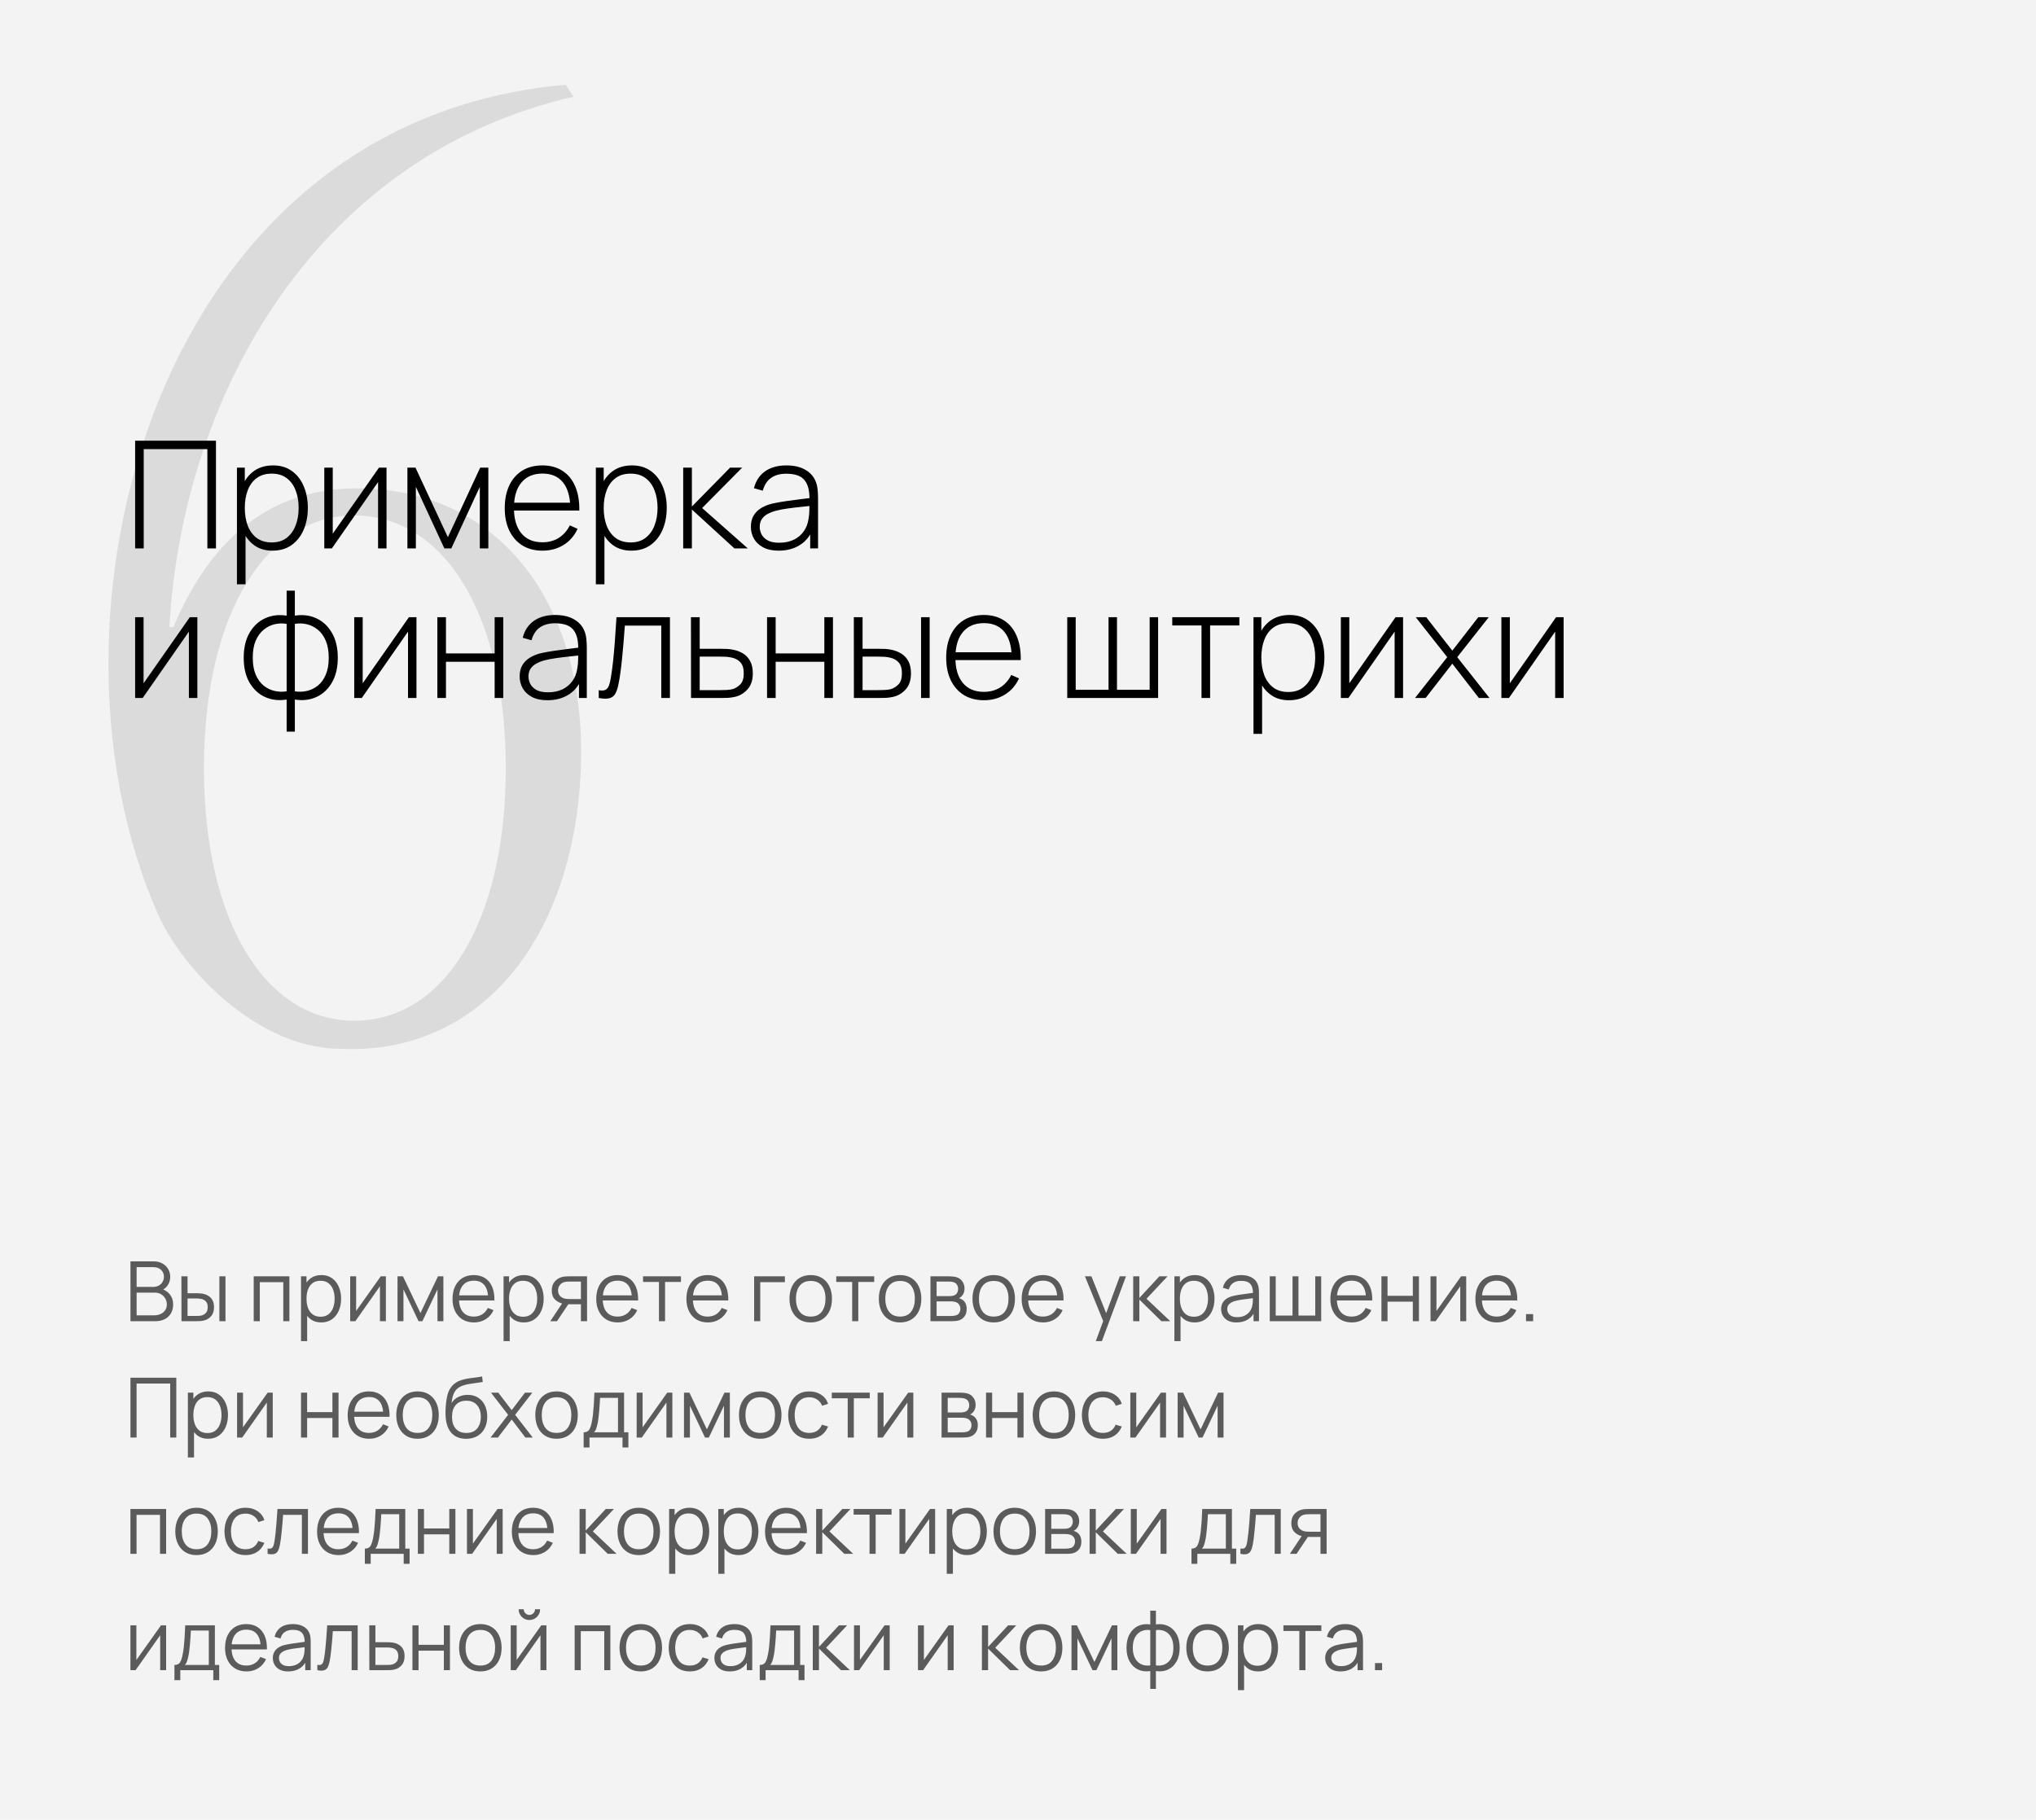 <?xml version="1.0" encoding="UTF-8"?> <svg xmlns="http://www.w3.org/2000/svg" width="245" height="219" viewBox="0 0 245 219" fill="none"><rect width="245" height="219" fill="#F3F3F3"></rect><path d="M15.7 159V151.8H18.48C18.883 151.8 19.235 151.883 19.535 152.05C19.835 152.217 20.068 152.442 20.235 152.725C20.402 153.005 20.485 153.315 20.485 153.655C20.485 154.042 20.382 154.387 20.175 154.69C19.968 154.99 19.692 155.198 19.345 155.315L19.335 155.07C19.802 155.203 20.168 155.437 20.435 155.77C20.702 156.103 20.835 156.507 20.835 156.98C20.835 157.397 20.747 157.757 20.57 158.06C20.393 158.36 20.145 158.592 19.825 158.755C19.505 158.918 19.133 159 18.71 159H15.7ZM16.44 158.295H18.53C18.823 158.295 19.087 158.243 19.32 158.14C19.553 158.033 19.737 157.883 19.87 157.69C20.007 157.497 20.075 157.263 20.075 156.99C20.075 156.723 20.013 156.483 19.89 156.27C19.767 156.057 19.598 155.887 19.385 155.76C19.175 155.63 18.935 155.565 18.665 155.565H16.44V158.295ZM16.44 154.87H18.475C18.705 154.87 18.915 154.818 19.105 154.715C19.295 154.608 19.445 154.463 19.555 154.28C19.668 154.097 19.725 153.885 19.725 153.645C19.725 153.305 19.607 153.028 19.37 152.815C19.137 152.602 18.838 152.495 18.475 152.495H16.44V154.87ZM21.838 159L21.828 153.6H22.568V155.635H23.508C23.665 155.635 23.818 155.638 23.968 155.645C24.118 155.652 24.253 155.665 24.373 155.685C24.64 155.738 24.876 155.828 25.083 155.955C25.29 156.082 25.453 156.257 25.573 156.48C25.693 156.7 25.753 156.978 25.753 157.315C25.753 157.778 25.633 158.143 25.393 158.41C25.153 158.677 24.851 158.85 24.488 158.93C24.351 158.96 24.203 158.98 24.043 158.99C23.883 158.997 23.726 159 23.573 159H21.838ZM22.568 158.37H23.543C23.653 158.37 23.778 158.367 23.918 158.36C24.058 158.353 24.181 158.335 24.288 158.305C24.468 158.255 24.63 158.155 24.773 158.005C24.919 157.852 24.993 157.622 24.993 157.315C24.993 157.012 24.923 156.783 24.783 156.63C24.643 156.473 24.456 156.37 24.223 156.32C24.116 156.297 24.003 156.282 23.883 156.275C23.766 156.268 23.653 156.265 23.543 156.265H22.568V158.37ZM26.398 159V153.6H27.133V159H26.398ZM30.529 159V153.6H34.824V159H34.089V154.305H31.264V159H30.529ZM38.652 159.15C38.156 159.15 37.736 159.025 37.392 158.775C37.049 158.522 36.789 158.18 36.612 157.75C36.436 157.317 36.347 156.832 36.347 156.295C36.347 155.748 36.436 155.262 36.612 154.835C36.792 154.405 37.056 154.067 37.402 153.82C37.749 153.573 38.176 153.45 38.682 153.45C39.176 153.45 39.599 153.575 39.952 153.825C40.306 154.075 40.576 154.415 40.762 154.845C40.952 155.275 41.047 155.758 41.047 156.295C41.047 156.835 40.952 157.32 40.762 157.75C40.572 158.18 40.299 158.522 39.942 158.775C39.586 159.025 39.156 159.15 38.652 159.15ZM36.222 161.4V153.6H36.882V157.665H36.962V161.4H36.222ZM38.577 158.465C38.954 158.465 39.267 158.37 39.517 158.18C39.767 157.99 39.954 157.732 40.077 157.405C40.204 157.075 40.267 156.705 40.267 156.295C40.267 155.888 40.206 155.522 40.082 155.195C39.959 154.868 39.771 154.61 39.517 154.42C39.267 154.23 38.949 154.135 38.562 154.135C38.186 154.135 37.872 154.227 37.622 154.41C37.376 154.593 37.191 154.848 37.067 155.175C36.944 155.498 36.882 155.872 36.882 156.295C36.882 156.712 36.944 157.085 37.067 157.415C37.191 157.742 37.377 157.998 37.627 158.185C37.877 158.372 38.194 158.465 38.577 158.465ZM46.435 153.6V159H45.72V154.795L42.76 159H42.14V153.6H42.855V157.77L45.82 153.6H46.435ZM47.834 159V153.6H48.489L50.594 158.02L52.704 153.6H53.354V159H52.644V155.17L50.829 159H50.364L48.549 155.17V159H47.834ZM57.038 159.15C56.511 159.15 56.054 159.033 55.668 158.8C55.284 158.567 54.986 158.238 54.773 157.815C54.559 157.392 54.453 156.895 54.453 156.325C54.453 155.735 54.558 155.225 54.768 154.795C54.978 154.365 55.273 154.033 55.653 153.8C56.036 153.567 56.488 153.45 57.008 153.45C57.541 153.45 57.996 153.573 58.373 153.82C58.749 154.063 59.034 154.413 59.228 154.87C59.421 155.327 59.509 155.872 59.493 156.505H58.743V156.245C58.729 155.545 58.578 155.017 58.288 154.66C58.001 154.303 57.581 154.125 57.028 154.125C56.448 154.125 56.003 154.313 55.693 154.69C55.386 155.067 55.233 155.603 55.233 156.3C55.233 156.98 55.386 157.508 55.693 157.885C56.003 158.258 56.441 158.445 57.008 158.445C57.394 158.445 57.731 158.357 58.018 158.18C58.308 158 58.536 157.742 58.703 157.405L59.388 157.67C59.174 158.14 58.859 158.505 58.443 158.765C58.029 159.022 57.561 159.15 57.038 159.15ZM54.973 156.505V155.89H59.098V156.505H54.973ZM63.027 159.15C62.531 159.15 62.111 159.025 61.767 158.775C61.424 158.522 61.164 158.18 60.987 157.75C60.811 157.317 60.722 156.832 60.722 156.295C60.722 155.748 60.811 155.262 60.987 154.835C61.167 154.405 61.431 154.067 61.777 153.82C62.124 153.573 62.551 153.45 63.057 153.45C63.551 153.45 63.974 153.575 64.327 153.825C64.681 154.075 64.951 154.415 65.137 154.845C65.327 155.275 65.422 155.758 65.422 156.295C65.422 156.835 65.327 157.32 65.137 157.75C64.947 158.18 64.674 158.522 64.317 158.775C63.961 159.025 63.531 159.15 63.027 159.15ZM60.597 161.4V153.6H61.257V157.665H61.337V161.4H60.597ZM62.952 158.465C63.329 158.465 63.642 158.37 63.892 158.18C64.142 157.99 64.329 157.732 64.452 157.405C64.579 157.075 64.642 156.705 64.642 156.295C64.642 155.888 64.581 155.522 64.457 155.195C64.334 154.868 64.146 154.61 63.892 154.42C63.642 154.23 63.324 154.135 62.937 154.135C62.561 154.135 62.247 154.227 61.997 154.41C61.751 154.593 61.566 154.848 61.442 155.175C61.319 155.498 61.257 155.872 61.257 156.295C61.257 156.712 61.319 157.085 61.442 157.415C61.566 157.742 61.752 157.998 62.002 158.185C62.252 158.372 62.569 158.465 62.952 158.465ZM69.905 159V156.965H68.645C68.499 156.965 68.347 156.96 68.19 156.95C68.037 156.937 67.894 156.918 67.76 156.895C67.38 156.822 67.057 156.655 66.79 156.395C66.527 156.132 66.395 155.768 66.395 155.305C66.395 154.852 66.519 154.488 66.765 154.215C67.012 153.938 67.31 153.758 67.66 153.675C67.82 153.638 67.982 153.617 68.145 153.61C68.312 153.603 68.455 153.6 68.575 153.6H70.64L70.645 159H69.905ZM66.22 159L67.725 156.735H68.54L67.025 159H66.22ZM68.605 156.335H69.905V154.23H68.605C68.525 154.23 68.414 154.233 68.27 154.24C68.127 154.247 67.992 154.268 67.865 154.305C67.755 154.338 67.645 154.397 67.535 154.48C67.429 154.56 67.339 154.668 67.265 154.805C67.192 154.938 67.155 155.102 67.155 155.295C67.155 155.565 67.229 155.782 67.375 155.945C67.525 156.105 67.712 156.215 67.935 156.275C68.055 156.302 68.175 156.318 68.295 156.325C68.415 156.332 68.519 156.335 68.605 156.335ZM74.333 159.15C73.806 159.15 73.349 159.033 72.963 158.8C72.579 158.567 72.281 158.238 72.068 157.815C71.854 157.392 71.748 156.895 71.748 156.325C71.748 155.735 71.853 155.225 72.063 154.795C72.273 154.365 72.568 154.033 72.948 153.8C73.331 153.567 73.783 153.45 74.303 153.45C74.836 153.45 75.291 153.573 75.668 153.82C76.044 154.063 76.329 154.413 76.523 154.87C76.716 155.327 76.804 155.872 76.788 156.505H76.038V156.245C76.024 155.545 75.873 155.017 75.583 154.66C75.296 154.303 74.876 154.125 74.323 154.125C73.743 154.125 73.298 154.313 72.988 154.69C72.681 155.067 72.528 155.603 72.528 156.3C72.528 156.98 72.681 157.508 72.988 157.885C73.298 158.258 73.736 158.445 74.303 158.445C74.689 158.445 75.026 158.357 75.313 158.18C75.603 158 75.831 157.742 75.998 157.405L76.683 157.67C76.469 158.14 76.154 158.505 75.738 158.765C75.324 159.022 74.856 159.15 74.333 159.15ZM72.268 156.505V155.89H76.393V156.505H72.268ZM79.294 159V154.28H77.379V153.6H81.944V154.28H80.029V159H79.294ZM85.182 159.15C84.656 159.15 84.199 159.033 83.812 158.8C83.429 158.567 83.131 158.238 82.917 157.815C82.704 157.392 82.597 156.895 82.597 156.325C82.597 155.735 82.702 155.225 82.912 154.795C83.122 154.365 83.417 154.033 83.797 153.8C84.181 153.567 84.632 153.45 85.152 153.45C85.686 153.45 86.141 153.573 86.517 153.82C86.894 154.063 87.179 154.413 87.372 154.87C87.566 155.327 87.654 155.872 87.637 156.505H86.887V156.245C86.874 155.545 86.722 155.017 86.432 154.66C86.146 154.303 85.726 154.125 85.172 154.125C84.592 154.125 84.147 154.313 83.837 154.69C83.531 155.067 83.377 155.603 83.377 156.3C83.377 156.98 83.531 157.508 83.837 157.885C84.147 158.258 84.586 158.445 85.152 158.445C85.539 158.445 85.876 158.357 86.162 158.18C86.452 158 86.681 157.742 86.847 157.405L87.532 157.67C87.319 158.14 87.004 158.505 86.587 158.765C86.174 159.022 85.706 159.15 85.182 159.15ZM83.117 156.505V155.89H87.242V156.505H83.117ZM90.749 159V153.6H94.449V154.305H91.484V159H90.749ZM97.555 159.15C97.018 159.15 96.56 159.028 96.18 158.785C95.8 158.542 95.508 158.205 95.305 157.775C95.101 157.345 95 156.852 95 156.295C95 155.728 95.103 155.232 95.31 154.805C95.516 154.378 95.81 154.047 96.19 153.81C96.573 153.57 97.028 153.45 97.555 153.45C98.095 153.45 98.555 153.572 98.935 153.815C99.318 154.055 99.61 154.39 99.81 154.82C100.013 155.247 100.115 155.738 100.115 156.295C100.115 156.862 100.013 157.36 99.81 157.79C99.606 158.217 99.313 158.55 98.93 158.79C98.546 159.03 98.088 159.15 97.555 159.15ZM97.555 158.445C98.155 158.445 98.601 158.247 98.895 157.85C99.188 157.45 99.335 156.932 99.335 156.295C99.335 155.642 99.186 155.122 98.89 154.735C98.596 154.348 98.151 154.155 97.555 154.155C97.151 154.155 96.818 154.247 96.555 154.43C96.295 154.61 96.1 154.862 95.97 155.185C95.843 155.505 95.78 155.875 95.78 156.295C95.78 156.945 95.93 157.467 96.23 157.86C96.53 158.25 96.971 158.445 97.555 158.445ZM102.546 159V154.28H100.631V153.6H105.196V154.28H103.281V159H102.546ZM108.307 159.15C107.77 159.15 107.312 159.028 106.932 158.785C106.552 158.542 106.26 158.205 106.057 157.775C105.853 157.345 105.752 156.852 105.752 156.295C105.752 155.728 105.855 155.232 106.062 154.805C106.268 154.378 106.562 154.047 106.942 153.81C107.325 153.57 107.78 153.45 108.307 153.45C108.847 153.45 109.307 153.572 109.687 153.815C110.07 154.055 110.362 154.39 110.562 154.82C110.765 155.247 110.867 155.738 110.867 156.295C110.867 156.862 110.765 157.36 110.562 157.79C110.358 158.217 110.065 158.55 109.682 158.79C109.298 159.03 108.84 159.15 108.307 159.15ZM108.307 158.445C108.907 158.445 109.353 158.247 109.647 157.85C109.94 157.45 110.087 156.932 110.087 156.295C110.087 155.642 109.938 155.122 109.642 154.735C109.348 154.348 108.903 154.155 108.307 154.155C107.903 154.155 107.57 154.247 107.307 154.43C107.047 154.61 106.852 154.862 106.722 155.185C106.595 155.505 106.532 155.875 106.532 156.295C106.532 156.945 106.682 157.467 106.982 157.86C107.282 158.25 107.723 158.445 108.307 158.445ZM111.965 159V153.6H114.19C114.303 153.6 114.44 153.607 114.6 153.62C114.763 153.633 114.915 153.658 115.055 153.695C115.358 153.775 115.601 153.938 115.785 154.185C115.971 154.432 116.065 154.728 116.065 155.075C116.065 155.268 116.035 155.442 115.975 155.595C115.918 155.745 115.836 155.875 115.73 155.985C115.68 156.042 115.625 156.092 115.565 156.135C115.505 156.175 115.446 156.208 115.39 156.235C115.496 156.255 115.611 156.302 115.735 156.375C115.928 156.488 116.075 156.642 116.175 156.835C116.275 157.025 116.325 157.257 116.325 157.53C116.325 157.9 116.236 158.202 116.06 158.435C115.883 158.668 115.646 158.828 115.35 158.915C115.216 158.952 115.071 158.975 114.915 158.985C114.761 158.995 114.616 159 114.48 159H111.965ZM112.705 158.375H114.445C114.515 158.375 114.603 158.37 114.71 158.36C114.816 158.347 114.911 158.33 114.995 158.31C115.191 158.26 115.335 158.16 115.425 158.01C115.518 157.857 115.565 157.69 115.565 157.51C115.565 157.273 115.495 157.08 115.355 156.93C115.218 156.777 115.035 156.683 114.805 156.65C114.728 156.633 114.648 156.623 114.565 156.62C114.481 156.617 114.406 156.615 114.34 156.615H112.705V158.375ZM112.705 155.985H114.215C114.301 155.985 114.398 155.98 114.505 155.97C114.615 155.957 114.71 155.935 114.79 155.905C114.963 155.845 115.09 155.742 115.17 155.595C115.253 155.448 115.295 155.288 115.295 155.115C115.295 154.925 115.25 154.758 115.16 154.615C115.073 154.472 114.941 154.372 114.765 154.315C114.645 154.272 114.515 154.247 114.375 154.24C114.238 154.233 114.151 154.23 114.115 154.23H112.705V155.985ZM119.576 159.15C119.039 159.15 118.581 159.028 118.201 158.785C117.821 158.542 117.529 158.205 117.326 157.775C117.123 157.345 117.021 156.852 117.021 156.295C117.021 155.728 117.124 155.232 117.331 154.805C117.538 154.378 117.831 154.047 118.211 153.81C118.594 153.57 119.049 153.45 119.576 153.45C120.116 153.45 120.576 153.572 120.956 153.815C121.339 154.055 121.631 154.39 121.831 154.82C122.034 155.247 122.136 155.738 122.136 156.295C122.136 156.862 122.034 157.36 121.831 157.79C121.628 158.217 121.334 158.55 120.951 158.79C120.568 159.03 120.109 159.15 119.576 159.15ZM119.576 158.445C120.176 158.445 120.623 158.247 120.916 157.85C121.209 157.45 121.356 156.932 121.356 156.295C121.356 155.642 121.208 155.122 120.911 154.735C120.618 154.348 120.173 154.155 119.576 154.155C119.173 154.155 118.839 154.247 118.576 154.43C118.316 154.61 118.121 154.862 117.991 155.185C117.864 155.505 117.801 155.875 117.801 156.295C117.801 156.945 117.951 157.467 118.251 157.86C118.551 158.25 118.993 158.445 119.576 158.445ZM125.524 159.15C124.997 159.15 124.541 159.033 124.154 158.8C123.771 158.567 123.472 158.238 123.259 157.815C123.046 157.392 122.939 156.895 122.939 156.325C122.939 155.735 123.044 155.225 123.254 154.795C123.464 154.365 123.759 154.033 124.139 153.8C124.522 153.567 124.974 153.45 125.494 153.45C126.027 153.45 126.482 153.573 126.859 153.82C127.236 154.063 127.521 154.413 127.714 154.87C127.907 155.327 127.996 155.872 127.979 156.505H127.229V156.245C127.216 155.545 127.064 155.017 126.774 154.66C126.487 154.303 126.067 154.125 125.514 154.125C124.934 154.125 124.489 154.313 124.179 154.69C123.872 155.067 123.719 155.603 123.719 156.3C123.719 156.98 123.872 157.508 124.179 157.885C124.489 158.258 124.927 158.445 125.494 158.445C125.881 158.445 126.217 158.357 126.504 158.18C126.794 158 127.022 157.742 127.189 157.405L127.874 157.67C127.661 158.14 127.346 158.505 126.929 158.765C126.516 159.022 126.047 159.15 125.524 159.15ZM123.459 156.505V155.89H127.584V156.505H123.459ZM131.861 161.4L132.906 158.565L132.921 159.405L130.556 153.6H131.336L133.276 158.455H132.956L134.746 153.6H135.496L132.596 161.4H131.861ZM136.359 159L136.364 153.6H137.104V156.2L139.514 153.6H140.494L137.964 156.3L140.824 159H139.754L137.104 156.4V159H136.359ZM143.75 159.15C143.253 159.15 142.833 159.025 142.49 158.775C142.147 158.522 141.887 158.18 141.71 157.75C141.533 157.317 141.445 156.832 141.445 156.295C141.445 155.748 141.533 155.262 141.71 154.835C141.89 154.405 142.153 154.067 142.5 153.82C142.847 153.573 143.273 153.45 143.78 153.45C144.273 153.45 144.697 153.575 145.05 153.825C145.403 154.075 145.673 154.415 145.86 154.845C146.05 155.275 146.145 155.758 146.145 156.295C146.145 156.835 146.05 157.32 145.86 157.75C145.67 158.18 145.397 158.522 145.04 158.775C144.683 159.025 144.253 159.15 143.75 159.15ZM141.32 161.4V153.6H141.98V157.665H142.06V161.4H141.32ZM143.675 158.465C144.052 158.465 144.365 158.37 144.615 158.18C144.865 157.99 145.052 157.732 145.175 157.405C145.302 157.075 145.365 156.705 145.365 156.295C145.365 155.888 145.303 155.522 145.18 155.195C145.057 154.868 144.868 154.61 144.615 154.42C144.365 154.23 144.047 154.135 143.66 154.135C143.283 154.135 142.97 154.227 142.72 154.41C142.473 154.593 142.288 154.848 142.165 155.175C142.042 155.498 141.98 155.872 141.98 156.295C141.98 156.712 142.042 157.085 142.165 157.415C142.288 157.742 142.475 157.998 142.725 158.185C142.975 158.372 143.292 158.465 143.675 158.465ZM148.788 159.15C148.381 159.15 148.04 159.077 147.763 158.93C147.49 158.783 147.285 158.588 147.148 158.345C147.011 158.102 146.943 157.837 146.943 157.55C146.943 157.257 147.001 157.007 147.118 156.8C147.238 156.59 147.4 156.418 147.603 156.285C147.81 156.152 148.048 156.05 148.318 155.98C148.591 155.913 148.893 155.855 149.223 155.805C149.556 155.752 149.881 155.707 150.198 155.67C150.518 155.63 150.798 155.592 151.038 155.555L150.778 155.715C150.788 155.182 150.685 154.787 150.468 154.53C150.251 154.273 149.875 154.145 149.338 154.145C148.968 154.145 148.655 154.228 148.398 154.395C148.145 154.562 147.966 154.825 147.863 155.185L147.148 154.975C147.271 154.492 147.52 154.117 147.893 153.85C148.266 153.583 148.751 153.45 149.348 153.45C149.841 153.45 150.26 153.543 150.603 153.73C150.95 153.913 151.195 154.18 151.338 154.53C151.405 154.687 151.448 154.862 151.468 155.055C151.488 155.248 151.498 155.445 151.498 155.645V159H150.843V157.645L151.033 157.725C150.85 158.188 150.565 158.542 150.178 158.785C149.791 159.028 149.328 159.15 148.788 159.15ZM148.873 158.515C149.216 158.515 149.516 158.453 149.773 158.33C150.03 158.207 150.236 158.038 150.393 157.825C150.55 157.608 150.651 157.365 150.698 157.095C150.738 156.922 150.76 156.732 150.763 156.525C150.766 156.315 150.768 156.158 150.768 156.055L151.048 156.2C150.798 156.233 150.526 156.267 150.233 156.3C149.943 156.333 149.656 156.372 149.373 156.415C149.093 156.458 148.84 156.51 148.613 156.57C148.46 156.613 148.311 156.675 148.168 156.755C148.025 156.832 147.906 156.935 147.813 157.065C147.723 157.195 147.678 157.357 147.678 157.55C147.678 157.707 147.716 157.858 147.793 158.005C147.873 158.152 148 158.273 148.173 158.37C148.35 158.467 148.583 158.515 148.873 158.515ZM152.795 159V153.6H153.51V158.32H155.535V153.6H156.25V158.32H158.27V153.6H158.985V159H152.795ZM162.673 159.15C162.146 159.15 161.689 159.033 161.303 158.8C160.919 158.567 160.621 158.238 160.408 157.815C160.194 157.392 160.088 156.895 160.088 156.325C160.088 155.735 160.193 155.225 160.403 154.795C160.613 154.365 160.908 154.033 161.288 153.8C161.671 153.567 162.123 153.45 162.643 153.45C163.176 153.45 163.631 153.573 164.008 153.82C164.384 154.063 164.669 154.413 164.863 154.87C165.056 155.327 165.144 155.872 165.128 156.505H164.378V156.245C164.364 155.545 164.213 155.017 163.923 154.66C163.636 154.303 163.216 154.125 162.663 154.125C162.083 154.125 161.638 154.313 161.328 154.69C161.021 155.067 160.868 155.603 160.868 156.3C160.868 156.98 161.021 157.508 161.328 157.885C161.638 158.258 162.076 158.445 162.643 158.445C163.029 158.445 163.366 158.357 163.653 158.18C163.943 158 164.171 157.742 164.338 157.405L165.023 157.67C164.809 158.14 164.494 158.505 164.078 158.765C163.664 159.022 163.196 159.15 162.673 159.15ZM160.608 156.505V155.89H164.733V156.505H160.608ZM166.232 159V153.6H166.967V155.945H170.012V153.6H170.747V159H170.012V156.65H166.967V159H166.232ZM176.435 153.6V159H175.72V154.795L172.76 159H172.14V153.6H172.855V157.77L175.82 153.6H176.435ZM180.124 159.15C179.597 159.15 179.14 159.033 178.754 158.8C178.37 158.567 178.072 158.238 177.859 157.815C177.645 157.392 177.539 156.895 177.539 156.325C177.539 155.735 177.644 155.225 177.854 154.795C178.064 154.365 178.359 154.033 178.739 153.8C179.122 153.567 179.574 153.45 180.094 153.45C180.627 153.45 181.082 153.573 181.459 153.82C181.835 154.063 182.12 154.413 182.314 154.87C182.507 155.327 182.595 155.872 182.579 156.505H181.829V156.245C181.815 155.545 181.664 155.017 181.374 154.66C181.087 154.303 180.667 154.125 180.114 154.125C179.534 154.125 179.089 154.313 178.779 154.69C178.472 155.067 178.319 155.603 178.319 156.3C178.319 156.98 178.472 157.508 178.779 157.885C179.089 158.258 179.527 158.445 180.094 158.445C180.48 158.445 180.817 158.357 181.104 158.18C181.394 158 181.622 157.742 181.789 157.405L182.474 157.67C182.26 158.14 181.945 158.505 181.529 158.765C181.115 159.022 180.647 159.15 180.124 159.15ZM178.059 156.505V155.89H182.184V156.505H178.059ZM183.633 159V158.145H184.488V159H183.633ZM15.7 173V165.8H21.215V173H20.48V166.505H16.435V173H15.7ZM25.039 173.15C24.542 173.15 24.122 173.025 23.779 172.775C23.436 172.522 23.176 172.18 22.999 171.75C22.822 171.317 22.734 170.832 22.734 170.295C22.734 169.748 22.822 169.262 22.999 168.835C23.179 168.405 23.442 168.067 23.789 167.82C24.136 167.573 24.562 167.45 25.069 167.45C25.562 167.45 25.986 167.575 26.339 167.825C26.692 168.075 26.962 168.415 27.149 168.845C27.339 169.275 27.434 169.758 27.434 170.295C27.434 170.835 27.339 171.32 27.149 171.75C26.959 172.18 26.686 172.522 26.329 172.775C25.972 173.025 25.542 173.15 25.039 173.15ZM22.609 175.4V167.6H23.269V171.665H23.349V175.4H22.609ZM24.964 172.465C25.341 172.465 25.654 172.37 25.904 172.18C26.154 171.99 26.341 171.732 26.464 171.405C26.591 171.075 26.654 170.705 26.654 170.295C26.654 169.888 26.592 169.522 26.469 169.195C26.346 168.868 26.157 168.61 25.904 168.42C25.654 168.23 25.336 168.135 24.949 168.135C24.572 168.135 24.259 168.227 24.009 168.41C23.762 168.593 23.577 168.848 23.454 169.175C23.331 169.498 23.269 169.872 23.269 170.295C23.269 170.712 23.331 171.085 23.454 171.415C23.577 171.742 23.764 171.998 24.014 172.185C24.264 172.372 24.581 172.465 24.964 172.465ZM32.822 167.6V173H32.107V168.795L29.147 173H28.527V167.6H29.242V171.77L32.207 167.6H32.822ZM36.222 173V167.6H36.957V169.945H40.002V167.6H40.737V173H40.002V170.65H36.957V173H36.222ZM44.42 173.15C43.894 173.15 43.437 173.033 43.05 172.8C42.667 172.567 42.369 172.238 42.156 171.815C41.942 171.392 41.836 170.895 41.836 170.325C41.836 169.735 41.941 169.225 42.151 168.795C42.361 168.365 42.656 168.033 43.035 167.8C43.419 167.567 43.87 167.45 44.391 167.45C44.924 167.45 45.379 167.573 45.755 167.82C46.132 168.063 46.417 168.413 46.611 168.87C46.804 169.327 46.892 169.872 46.876 170.505H46.126V170.245C46.112 169.545 45.961 169.017 45.67 168.66C45.384 168.303 44.964 168.125 44.41 168.125C43.831 168.125 43.386 168.313 43.075 168.69C42.769 169.067 42.615 169.603 42.615 170.3C42.615 170.98 42.769 171.508 43.075 171.885C43.386 172.258 43.824 172.445 44.391 172.445C44.777 172.445 45.114 172.357 45.401 172.18C45.691 172 45.919 171.742 46.086 171.405L46.77 171.67C46.557 172.14 46.242 172.505 45.825 172.765C45.412 173.022 44.944 173.15 44.42 173.15ZM42.355 170.505V169.89H46.48V170.505H42.355ZM50.24 173.15C49.703 173.15 49.245 173.028 48.865 172.785C48.485 172.542 48.194 172.205 47.99 171.775C47.787 171.345 47.685 170.852 47.685 170.295C47.685 169.728 47.788 169.232 47.995 168.805C48.202 168.378 48.495 168.047 48.875 167.81C49.258 167.57 49.714 167.45 50.24 167.45C50.78 167.45 51.24 167.572 51.62 167.815C52.004 168.055 52.295 168.39 52.495 168.82C52.699 169.247 52.8 169.738 52.8 170.295C52.8 170.862 52.699 171.36 52.495 171.79C52.292 172.217 51.998 172.55 51.615 172.79C51.232 173.03 50.773 173.15 50.24 173.15ZM50.24 172.445C50.84 172.445 51.287 172.247 51.58 171.85C51.873 171.45 52.02 170.932 52.02 170.295C52.02 169.642 51.872 169.122 51.575 168.735C51.282 168.348 50.837 168.155 50.24 168.155C49.837 168.155 49.504 168.247 49.24 168.43C48.98 168.61 48.785 168.862 48.655 169.185C48.529 169.505 48.465 169.875 48.465 170.295C48.465 170.945 48.615 171.467 48.915 171.86C49.215 172.25 49.657 172.445 50.24 172.445ZM56.068 173.155C55.565 173.152 55.133 173.042 54.773 172.825C54.413 172.608 54.133 172.285 53.933 171.855C53.736 171.425 53.63 170.888 53.613 170.245C53.603 169.962 53.61 169.653 53.633 169.32C53.657 168.983 53.693 168.663 53.743 168.36C53.793 168.057 53.853 167.81 53.923 167.62C54.01 167.373 54.133 167.143 54.293 166.93C54.456 166.713 54.645 166.537 54.858 166.4C55.065 166.26 55.298 166.152 55.558 166.075C55.822 165.995 56.095 165.933 56.378 165.89C56.665 165.847 56.948 165.808 57.228 165.775C57.511 165.742 57.773 165.7 58.013 165.65L58.093 166.315C57.91 166.352 57.693 166.385 57.443 166.415C57.193 166.445 56.931 166.482 56.658 166.525C56.385 166.565 56.123 166.62 55.873 166.69C55.623 166.76 55.41 166.852 55.233 166.965C54.963 167.128 54.755 167.375 54.608 167.705C54.465 168.035 54.377 168.413 54.343 168.84C54.55 168.517 54.823 168.273 55.163 168.11C55.507 167.947 55.878 167.865 56.278 167.865C56.765 167.865 57.183 167.977 57.533 168.2C57.886 168.423 58.158 168.733 58.348 169.13C58.538 169.527 58.633 169.982 58.633 170.495C58.633 171.032 58.528 171.5 58.318 171.9C58.111 172.3 57.816 172.61 57.433 172.83C57.05 173.047 56.595 173.155 56.068 173.155ZM56.123 172.45C56.69 172.45 57.12 172.273 57.413 171.92C57.71 171.567 57.858 171.097 57.858 170.51C57.858 169.91 57.705 169.437 57.398 169.09C57.095 168.743 56.666 168.57 56.113 168.57C55.56 168.57 55.135 168.743 54.838 169.09C54.541 169.437 54.393 169.91 54.393 170.51C54.393 171.11 54.541 171.583 54.838 171.93C55.135 172.277 55.563 172.45 56.123 172.45ZM59.035 173L61.145 170.27L59.081 167.6H59.961L61.575 169.705L63.175 167.6H64.055L61.99 170.27L64.106 173H63.221L61.575 170.835L59.92 173H59.035ZM66.969 173.15C66.432 173.15 65.974 173.028 65.594 172.785C65.214 172.542 64.922 172.205 64.719 171.775C64.515 171.345 64.414 170.852 64.414 170.295C64.414 169.728 64.517 169.232 64.724 168.805C64.93 168.378 65.224 168.047 65.604 167.81C65.987 167.57 66.442 167.45 66.969 167.45C67.509 167.45 67.969 167.572 68.349 167.815C68.732 168.055 69.024 168.39 69.224 168.82C69.427 169.247 69.529 169.738 69.529 170.295C69.529 170.862 69.427 171.36 69.224 171.79C69.02 172.217 68.727 172.55 68.344 172.79C67.96 173.03 67.502 173.15 66.969 173.15ZM66.969 172.445C67.569 172.445 68.015 172.247 68.309 171.85C68.602 171.45 68.749 170.932 68.749 170.295C68.749 169.642 68.6 169.122 68.304 168.735C68.01 168.348 67.565 168.155 66.969 168.155C66.565 168.155 66.232 168.247 65.969 168.43C65.709 168.61 65.514 168.862 65.384 169.185C65.257 169.505 65.194 169.875 65.194 170.295C65.194 170.945 65.344 171.467 65.644 171.86C65.944 172.25 66.385 172.445 66.969 172.445ZM70.232 174.2V172.37C70.538 172.37 70.758 172.272 70.892 172.075C71.025 171.875 71.133 171.557 71.217 171.12C71.273 170.837 71.32 170.532 71.357 170.205C71.393 169.878 71.425 169.505 71.452 169.085C71.478 168.662 71.503 168.167 71.527 167.6H75.097V172.37H75.617V174.2H74.907V173H70.937V174.2H70.232ZM71.477 172.37H74.367V168.23H72.207C72.197 168.483 72.182 168.752 72.162 169.035C72.145 169.318 72.123 169.602 72.097 169.885C72.073 170.168 72.045 170.435 72.012 170.685C71.982 170.932 71.945 171.148 71.902 171.335C71.852 171.575 71.797 171.78 71.737 171.95C71.68 172.12 71.593 172.26 71.477 172.37ZM80.908 167.6V173H80.193V168.795L77.233 173H76.613V167.6H77.328V171.77L80.293 167.6H80.908ZM82.306 173V167.6H82.961L85.066 172.02L87.176 167.6H87.826V173H87.116V169.17L85.301 173H84.836L83.021 169.17V173H82.306ZM91.48 173.15C90.944 173.15 90.485 173.028 90.105 172.785C89.725 172.542 89.434 172.205 89.23 171.775C89.027 171.345 88.925 170.852 88.925 170.295C88.925 169.728 89.029 169.232 89.235 168.805C89.442 168.378 89.735 168.047 90.115 167.81C90.499 167.57 90.954 167.45 91.48 167.45C92.02 167.45 92.48 167.572 92.86 167.815C93.244 168.055 93.535 168.39 93.735 168.82C93.939 169.247 94.04 169.738 94.04 170.295C94.04 170.862 93.939 171.36 93.735 171.79C93.532 172.217 93.239 172.55 92.855 172.79C92.472 173.03 92.014 173.15 91.48 173.15ZM91.48 172.445C92.08 172.445 92.527 172.247 92.82 171.85C93.114 171.45 93.26 170.932 93.26 170.295C93.26 169.642 93.112 169.122 92.815 168.735C92.522 168.348 92.077 168.155 91.48 168.155C91.077 168.155 90.744 168.247 90.48 168.43C90.22 168.61 90.025 168.862 89.895 169.185C89.769 169.505 89.705 169.875 89.705 170.295C89.705 170.945 89.855 171.467 90.155 171.86C90.455 172.25 90.897 172.445 91.48 172.445ZM97.383 173.15C96.84 173.15 96.38 173.028 96.003 172.785C95.627 172.542 95.34 172.207 95.143 171.78C94.95 171.35 94.85 170.857 94.843 170.3C94.85 169.733 94.953 169.237 95.153 168.81C95.353 168.38 95.642 168.047 96.018 167.81C96.395 167.57 96.852 167.45 97.388 167.45C97.935 167.45 98.41 167.583 98.813 167.85C99.22 168.117 99.498 168.482 99.648 168.945L98.928 169.175C98.802 168.852 98.6 168.602 98.323 168.425C98.05 168.245 97.737 168.155 97.383 168.155C96.987 168.155 96.658 168.247 96.398 168.43C96.138 168.61 95.945 168.862 95.818 169.185C95.692 169.508 95.627 169.88 95.623 170.3C95.63 170.947 95.78 171.467 96.073 171.86C96.367 172.25 96.803 172.445 97.383 172.445C97.75 172.445 98.062 172.362 98.318 172.195C98.578 172.025 98.775 171.778 98.908 171.455L99.648 171.675C99.448 172.155 99.155 172.522 98.768 172.775C98.382 173.025 97.92 173.15 97.383 173.15ZM102.009 173V168.28H100.094V167.6H104.659V168.28H102.744V173H102.009ZM109.902 167.6V173H109.187V168.795L106.227 173H105.607V167.6H106.322V171.77L109.287 167.6H109.902ZM113.302 173V167.6H115.527C115.641 167.6 115.777 167.607 115.937 167.62C116.101 167.633 116.252 167.658 116.392 167.695C116.696 167.775 116.939 167.938 117.122 168.185C117.309 168.432 117.402 168.728 117.402 169.075C117.402 169.268 117.372 169.442 117.312 169.595C117.256 169.745 117.174 169.875 117.067 169.985C117.017 170.042 116.962 170.092 116.902 170.135C116.842 170.175 116.784 170.208 116.727 170.235C116.834 170.255 116.949 170.302 117.072 170.375C117.266 170.488 117.412 170.642 117.512 170.835C117.612 171.025 117.662 171.257 117.662 171.53C117.662 171.9 117.574 172.202 117.397 172.435C117.221 172.668 116.984 172.828 116.687 172.915C116.554 172.952 116.409 172.975 116.252 172.985C116.099 172.995 115.954 173 115.817 173H113.302ZM114.042 172.375H115.782C115.852 172.375 115.941 172.37 116.047 172.36C116.154 172.347 116.249 172.33 116.332 172.31C116.529 172.26 116.672 172.16 116.762 172.01C116.856 171.857 116.902 171.69 116.902 171.51C116.902 171.273 116.832 171.08 116.692 170.93C116.556 170.777 116.372 170.683 116.142 170.65C116.066 170.633 115.986 170.623 115.902 170.62C115.819 170.617 115.744 170.615 115.677 170.615H114.042V172.375ZM114.042 169.985H115.552C115.639 169.985 115.736 169.98 115.842 169.97C115.952 169.957 116.047 169.935 116.127 169.905C116.301 169.845 116.427 169.742 116.507 169.595C116.591 169.448 116.632 169.288 116.632 169.115C116.632 168.925 116.587 168.758 116.497 168.615C116.411 168.472 116.279 168.372 116.102 168.315C115.982 168.272 115.852 168.247 115.712 168.24C115.576 168.233 115.489 168.23 115.452 168.23H114.042V169.985ZM118.654 173V167.6H119.389V169.945H122.434V167.6H123.169V173H122.434V170.65H119.389V173H118.654ZM126.822 173.15C126.286 173.15 125.827 173.028 125.447 172.785C125.067 172.542 124.776 172.205 124.572 171.775C124.369 171.345 124.267 170.852 124.267 170.295C124.267 169.728 124.371 169.232 124.577 168.805C124.784 168.378 125.077 168.047 125.457 167.81C125.841 167.57 126.296 167.45 126.822 167.45C127.362 167.45 127.822 167.572 128.202 167.815C128.586 168.055 128.877 168.39 129.077 168.82C129.281 169.247 129.382 169.738 129.382 170.295C129.382 170.862 129.281 171.36 129.077 171.79C128.874 172.217 128.581 172.55 128.197 172.79C127.814 173.03 127.356 173.15 126.822 173.15ZM126.822 172.445C127.422 172.445 127.869 172.247 128.162 171.85C128.456 171.45 128.602 170.932 128.602 170.295C128.602 169.642 128.454 169.122 128.157 168.735C127.864 168.348 127.419 168.155 126.822 168.155C126.419 168.155 126.086 168.247 125.822 168.43C125.562 168.61 125.367 168.862 125.237 169.185C125.111 169.505 125.047 169.875 125.047 170.295C125.047 170.945 125.197 171.467 125.497 171.86C125.797 172.25 126.239 172.445 126.822 172.445ZM132.725 173.15C132.182 173.15 131.722 173.028 131.345 172.785C130.968 172.542 130.682 172.207 130.485 171.78C130.292 171.35 130.192 170.857 130.185 170.3C130.192 169.733 130.295 169.237 130.495 168.81C130.695 168.38 130.983 168.047 131.36 167.81C131.737 167.57 132.193 167.45 132.73 167.45C133.277 167.45 133.752 167.583 134.155 167.85C134.562 168.117 134.84 168.482 134.99 168.945L134.27 169.175C134.143 168.852 133.942 168.602 133.665 168.425C133.392 168.245 133.078 168.155 132.725 168.155C132.328 168.155 132 168.247 131.74 168.43C131.48 168.61 131.287 168.862 131.16 169.185C131.033 169.508 130.968 169.88 130.965 170.3C130.972 170.947 131.122 171.467 131.415 171.86C131.708 172.25 132.145 172.445 132.725 172.445C133.092 172.445 133.403 172.362 133.66 172.195C133.92 172.025 134.117 171.778 134.25 171.455L134.99 171.675C134.79 172.155 134.497 172.522 134.11 172.775C133.723 173.025 133.262 173.15 132.725 173.15ZM140.312 167.6V173H139.597V168.795L136.637 173H136.017V167.6H136.732V171.77L139.697 167.6H140.312ZM141.711 173V167.6H142.366L144.471 172.02L146.581 167.6H147.231V173H146.521V169.17L144.706 173H144.241L142.426 169.17V173H141.711ZM15.695 187V181.6H19.99V187H19.255V182.305H16.43V187H15.695ZM23.648 187.15C23.112 187.15 22.653 187.028 22.273 186.785C21.893 186.542 21.602 186.205 21.398 185.775C21.195 185.345 21.093 184.852 21.093 184.295C21.093 183.728 21.197 183.232 21.403 182.805C21.61 182.378 21.903 182.047 22.283 181.81C22.667 181.57 23.122 181.45 23.648 181.45C24.188 181.45 24.648 181.572 25.028 181.815C25.412 182.055 25.703 182.39 25.903 182.82C26.107 183.247 26.208 183.738 26.208 184.295C26.208 184.862 26.107 185.36 25.903 185.79C25.7 186.217 25.407 186.55 25.023 186.79C24.64 187.03 24.182 187.15 23.648 187.15ZM23.648 186.445C24.248 186.445 24.695 186.247 24.988 185.85C25.282 185.45 25.428 184.932 25.428 184.295C25.428 183.642 25.28 183.122 24.983 182.735C24.69 182.348 24.245 182.155 23.648 182.155C23.245 182.155 22.912 182.247 22.648 182.43C22.388 182.61 22.193 182.862 22.063 183.185C21.937 183.505 21.873 183.875 21.873 184.295C21.873 184.945 22.023 185.467 22.323 185.86C22.623 186.25 23.065 186.445 23.648 186.445ZM29.551 187.15C29.008 187.15 28.548 187.028 28.171 186.785C27.795 186.542 27.508 186.207 27.311 185.78C27.118 185.35 27.018 184.857 27.011 184.3C27.018 183.733 27.121 183.237 27.321 182.81C27.521 182.38 27.81 182.047 28.186 181.81C28.563 181.57 29.02 181.45 29.556 181.45C30.103 181.45 30.578 181.583 30.981 181.85C31.388 182.117 31.666 182.482 31.816 182.945L31.096 183.175C30.97 182.852 30.768 182.602 30.491 182.425C30.218 182.245 29.905 182.155 29.551 182.155C29.155 182.155 28.826 182.247 28.566 182.43C28.306 182.61 28.113 182.862 27.986 183.185C27.86 183.508 27.795 183.88 27.791 184.3C27.798 184.947 27.948 185.467 28.241 185.86C28.535 186.25 28.971 186.445 29.551 186.445C29.918 186.445 30.23 186.362 30.486 186.195C30.746 186.025 30.943 185.778 31.076 185.455L31.816 185.675C31.616 186.155 31.323 186.522 30.936 186.775C30.55 187.025 30.088 187.15 29.551 187.15ZM32.202 187V186.355C32.402 186.392 32.554 186.383 32.657 186.33C32.764 186.273 32.842 186.18 32.892 186.05C32.942 185.917 32.984 185.752 33.017 185.555C33.07 185.228 33.119 184.868 33.162 184.475C33.205 184.082 33.244 183.648 33.277 183.175C33.314 182.698 33.35 182.173 33.387 181.6H37.057V187H36.327V182.305H34.067C34.044 182.658 34.017 183.01 33.987 183.36C33.957 183.71 33.925 184.047 33.892 184.37C33.862 184.69 33.829 184.985 33.792 185.255C33.755 185.525 33.717 185.758 33.677 185.955C33.617 186.252 33.537 186.488 33.437 186.665C33.34 186.842 33.195 186.958 33.002 187.015C32.809 187.072 32.542 187.067 32.202 187ZM40.739 187.15C40.212 187.15 39.756 187.033 39.369 186.8C38.986 186.567 38.687 186.238 38.474 185.815C38.261 185.392 38.154 184.895 38.154 184.325C38.154 183.735 38.259 183.225 38.469 182.795C38.679 182.365 38.974 182.033 39.354 181.8C39.737 181.567 40.189 181.45 40.709 181.45C41.242 181.45 41.697 181.573 42.074 181.82C42.451 182.063 42.736 182.413 42.929 182.87C43.122 183.327 43.211 183.872 43.194 184.505H42.444V184.245C42.431 183.545 42.279 183.017 41.989 182.66C41.702 182.303 41.282 182.125 40.729 182.125C40.149 182.125 39.704 182.313 39.394 182.69C39.087 183.067 38.934 183.603 38.934 184.3C38.934 184.98 39.087 185.508 39.394 185.885C39.704 186.258 40.142 186.445 40.709 186.445C41.096 186.445 41.432 186.357 41.719 186.18C42.009 186 42.237 185.742 42.404 185.405L43.089 185.67C42.876 186.14 42.561 186.505 42.144 186.765C41.731 187.022 41.262 187.15 40.739 187.15ZM38.674 184.505V183.89H42.799V184.505H38.674ZM43.904 188.2V186.37C44.21 186.37 44.43 186.272 44.563 186.075C44.697 185.875 44.805 185.557 44.889 185.12C44.945 184.837 44.992 184.532 45.029 184.205C45.065 183.878 45.097 183.505 45.123 183.085C45.15 182.662 45.175 182.167 45.199 181.6H48.769V186.37H49.288V188.2H48.578V187H44.608V188.2H43.904ZM45.148 186.37H48.038V182.23H45.879C45.868 182.483 45.853 182.752 45.834 183.035C45.817 183.318 45.795 183.602 45.769 183.885C45.745 184.168 45.717 184.435 45.684 184.685C45.654 184.932 45.617 185.148 45.574 185.335C45.523 185.575 45.468 185.78 45.408 185.95C45.352 186.12 45.265 186.26 45.148 186.37ZM50.285 187V181.6H51.02V183.945H54.065V181.6H54.8V187H54.065V184.65H51.02V187H50.285ZM60.488 181.6V187H59.773V182.795L56.813 187H56.193V181.6H56.908V185.77L59.873 181.6H60.488ZM64.176 187.15C63.65 187.15 63.193 187.033 62.806 186.8C62.423 186.567 62.125 186.238 61.911 185.815C61.698 185.392 61.591 184.895 61.591 184.325C61.591 183.735 61.696 183.225 61.906 182.795C62.116 182.365 62.411 182.033 62.791 181.8C63.175 181.567 63.626 181.45 64.146 181.45C64.68 181.45 65.135 181.573 65.511 181.82C65.888 182.063 66.173 182.413 66.366 182.87C66.56 183.327 66.648 183.872 66.631 184.505H65.881V184.245C65.868 183.545 65.716 183.017 65.426 182.66C65.14 182.303 64.72 182.125 64.166 182.125C63.586 182.125 63.141 182.313 62.831 182.69C62.525 183.067 62.371 183.603 62.371 184.3C62.371 184.98 62.525 185.508 62.831 185.885C63.141 186.258 63.58 186.445 64.146 186.445C64.533 186.445 64.87 186.357 65.156 186.18C65.446 186 65.675 185.742 65.841 185.405L66.526 185.67C66.313 186.14 65.998 186.505 65.581 186.765C65.168 187.022 64.7 187.15 64.176 187.15ZM62.111 184.505V183.89H66.236V184.505H62.111ZM69.738 187L69.743 181.6H70.483V184.2L72.893 181.6H73.873L71.343 184.3L74.203 187H73.133L70.483 184.4V187H69.738ZM76.861 187.15C76.325 187.15 75.866 187.028 75.486 186.785C75.106 186.542 74.815 186.205 74.611 185.775C74.408 185.345 74.306 184.852 74.306 184.295C74.306 183.728 74.41 183.232 74.616 182.805C74.823 182.378 75.116 182.047 75.496 181.81C75.88 181.57 76.335 181.45 76.861 181.45C77.401 181.45 77.861 181.572 78.241 181.815C78.625 182.055 78.916 182.39 79.116 182.82C79.32 183.247 79.421 183.738 79.421 184.295C79.421 184.862 79.32 185.36 79.116 185.79C78.913 186.217 78.62 186.55 78.236 186.79C77.853 187.03 77.395 187.15 76.861 187.15ZM76.861 186.445C77.461 186.445 77.908 186.247 78.201 185.85C78.495 185.45 78.641 184.932 78.641 184.295C78.641 183.642 78.493 183.122 78.196 182.735C77.903 182.348 77.458 182.155 76.861 182.155C76.458 182.155 76.125 182.247 75.861 182.43C75.601 182.61 75.406 182.862 75.276 183.185C75.15 183.505 75.086 183.875 75.086 184.295C75.086 184.945 75.236 185.467 75.536 185.86C75.836 186.25 76.278 186.445 76.861 186.445ZM82.949 187.15C82.453 187.15 82.033 187.025 81.689 186.775C81.346 186.522 81.086 186.18 80.909 185.75C80.733 185.317 80.644 184.832 80.644 184.295C80.644 183.748 80.733 183.262 80.909 182.835C81.089 182.405 81.353 182.067 81.699 181.82C82.046 181.573 82.473 181.45 82.979 181.45C83.473 181.45 83.896 181.575 84.249 181.825C84.603 182.075 84.873 182.415 85.059 182.845C85.249 183.275 85.344 183.758 85.344 184.295C85.344 184.835 85.249 185.32 85.059 185.75C84.869 186.18 84.596 186.522 84.239 186.775C83.883 187.025 83.453 187.15 82.949 187.15ZM80.519 189.4V181.6H81.179V185.665H81.259V189.4H80.519ZM82.874 186.465C83.251 186.465 83.564 186.37 83.814 186.18C84.064 185.99 84.251 185.732 84.374 185.405C84.501 185.075 84.564 184.705 84.564 184.295C84.564 183.888 84.503 183.522 84.379 183.195C84.256 182.868 84.068 182.61 83.814 182.42C83.564 182.23 83.246 182.135 82.859 182.135C82.483 182.135 82.169 182.227 81.919 182.41C81.673 182.593 81.488 182.848 81.364 183.175C81.241 183.498 81.179 183.872 81.179 184.295C81.179 184.712 81.241 185.085 81.364 185.415C81.488 185.742 81.674 185.998 81.924 186.185C82.174 186.372 82.491 186.465 82.874 186.465ZM88.867 187.15C88.371 187.15 87.951 187.025 87.607 186.775C87.264 186.522 87.004 186.18 86.827 185.75C86.65 185.317 86.562 184.832 86.562 184.295C86.562 183.748 86.65 183.262 86.827 182.835C87.007 182.405 87.27 182.067 87.617 181.82C87.964 181.573 88.391 181.45 88.897 181.45C89.391 181.45 89.814 181.575 90.167 181.825C90.52 182.075 90.79 182.415 90.977 182.845C91.167 183.275 91.262 183.758 91.262 184.295C91.262 184.835 91.167 185.32 90.977 185.75C90.787 186.18 90.514 186.522 90.157 186.775C89.8 187.025 89.371 187.15 88.867 187.15ZM86.437 189.4V181.6H87.097V185.665H87.177V189.4H86.437ZM88.792 186.465C89.169 186.465 89.482 186.37 89.732 186.18C89.982 185.99 90.169 185.732 90.292 185.405C90.419 185.075 90.482 184.705 90.482 184.295C90.482 183.888 90.421 183.522 90.297 183.195C90.174 182.868 89.986 182.61 89.732 182.42C89.482 182.23 89.164 182.135 88.777 182.135C88.4 182.135 88.087 182.227 87.837 182.41C87.591 182.593 87.406 182.848 87.282 183.175C87.159 183.498 87.097 183.872 87.097 184.295C87.097 184.712 87.159 185.085 87.282 185.415C87.406 185.742 87.592 185.998 87.842 186.185C88.092 186.372 88.409 186.465 88.792 186.465ZM94.645 187.15C94.118 187.15 93.662 187.033 93.275 186.8C92.892 186.567 92.594 186.238 92.38 185.815C92.167 185.392 92.06 184.895 92.06 184.325C92.06 183.735 92.165 183.225 92.375 182.795C92.585 182.365 92.88 182.033 93.26 181.8C93.644 181.567 94.095 181.45 94.615 181.45C95.148 181.45 95.603 181.573 95.98 181.82C96.357 182.063 96.642 182.413 96.835 182.87C97.028 183.327 97.117 183.872 97.1 184.505H96.35V184.245C96.337 183.545 96.185 183.017 95.895 182.66C95.609 182.303 95.189 182.125 94.635 182.125C94.055 182.125 93.61 182.313 93.3 182.69C92.993 183.067 92.84 183.603 92.84 184.3C92.84 184.98 92.993 185.508 93.3 185.885C93.61 186.258 94.049 186.445 94.615 186.445C95.002 186.445 95.338 186.357 95.625 186.18C95.915 186 96.144 185.742 96.31 185.405L96.995 185.67C96.782 186.14 96.467 186.505 96.05 186.765C95.637 187.022 95.168 187.15 94.645 187.15ZM92.58 184.505V183.89H96.705V184.505H92.58ZM98.205 187L98.21 181.6H98.95V184.2L101.36 181.6H102.34L99.81 184.3L102.67 187H101.6L98.95 184.4V187H98.205ZM104.636 187V182.28H102.721V181.6H107.286V182.28H105.371V187H104.636ZM112.529 181.6V187H111.814V182.795L108.854 187H108.234V181.6H108.949V185.77L111.914 181.6H112.529ZM116.357 187.15C115.861 187.15 115.441 187.025 115.097 186.775C114.754 186.522 114.494 186.18 114.317 185.75C114.141 185.317 114.052 184.832 114.052 184.295C114.052 183.748 114.141 183.262 114.317 182.835C114.497 182.405 114.761 182.067 115.107 181.82C115.454 181.573 115.881 181.45 116.387 181.45C116.881 181.45 117.304 181.575 117.657 181.825C118.011 182.075 118.281 182.415 118.467 182.845C118.657 183.275 118.752 183.758 118.752 184.295C118.752 184.835 118.657 185.32 118.467 185.75C118.277 186.18 118.004 186.522 117.647 186.775C117.291 187.025 116.861 187.15 116.357 187.15ZM113.927 189.4V181.6H114.587V185.665H114.667V189.4H113.927ZM116.282 186.465C116.659 186.465 116.972 186.37 117.222 186.18C117.472 185.99 117.659 185.732 117.782 185.405C117.909 185.075 117.972 184.705 117.972 184.295C117.972 183.888 117.911 183.522 117.787 183.195C117.664 182.868 117.476 182.61 117.222 182.42C116.972 182.23 116.654 182.135 116.267 182.135C115.891 182.135 115.577 182.227 115.327 182.41C115.081 182.593 114.896 182.848 114.772 183.175C114.649 183.498 114.587 183.872 114.587 184.295C114.587 184.712 114.649 185.085 114.772 185.415C114.896 185.742 115.082 185.998 115.332 186.185C115.582 186.372 115.899 186.465 116.282 186.465ZM122.105 187.15C121.569 187.15 121.11 187.028 120.73 186.785C120.35 186.542 120.059 186.205 119.855 185.775C119.652 185.345 119.55 184.852 119.55 184.295C119.55 183.728 119.654 183.232 119.86 182.805C120.067 182.378 120.36 182.047 120.74 181.81C121.124 181.57 121.579 181.45 122.105 181.45C122.645 181.45 123.105 181.572 123.485 181.815C123.869 182.055 124.16 182.39 124.36 182.82C124.564 183.247 124.665 183.738 124.665 184.295C124.665 184.862 124.564 185.36 124.36 185.79C124.157 186.217 123.864 186.55 123.48 186.79C123.097 187.03 122.639 187.15 122.105 187.15ZM122.105 186.445C122.705 186.445 123.152 186.247 123.445 185.85C123.739 185.45 123.885 184.932 123.885 184.295C123.885 183.642 123.737 183.122 123.44 182.735C123.147 182.348 122.702 182.155 122.105 182.155C121.702 182.155 121.369 182.247 121.105 182.43C120.845 182.61 120.65 182.862 120.52 183.185C120.394 183.505 120.33 183.875 120.33 184.295C120.33 184.945 120.48 185.467 120.78 185.86C121.08 186.25 121.522 186.445 122.105 186.445ZM125.763 187V181.6H127.988C128.102 181.6 128.238 181.607 128.398 181.62C128.562 181.633 128.713 181.658 128.853 181.695C129.157 181.775 129.4 181.938 129.583 182.185C129.77 182.432 129.863 182.728 129.863 183.075C129.863 183.268 129.833 183.442 129.773 183.595C129.717 183.745 129.635 183.875 129.528 183.985C129.478 184.042 129.423 184.092 129.363 184.135C129.303 184.175 129.245 184.208 129.188 184.235C129.295 184.255 129.41 184.302 129.533 184.375C129.727 184.488 129.873 184.642 129.973 184.835C130.073 185.025 130.123 185.257 130.123 185.53C130.123 185.9 130.035 186.202 129.858 186.435C129.682 186.668 129.445 186.828 129.148 186.915C129.015 186.952 128.87 186.975 128.713 186.985C128.56 186.995 128.415 187 128.278 187H125.763ZM126.503 186.375H128.243C128.313 186.375 128.402 186.37 128.508 186.36C128.615 186.347 128.71 186.33 128.793 186.31C128.99 186.26 129.133 186.16 129.223 186.01C129.317 185.857 129.363 185.69 129.363 185.51C129.363 185.273 129.293 185.08 129.153 184.93C129.017 184.777 128.833 184.683 128.603 184.65C128.527 184.633 128.447 184.623 128.363 184.62C128.28 184.617 128.205 184.615 128.138 184.615H126.503V186.375ZM126.503 183.985H128.013C128.1 183.985 128.197 183.98 128.303 183.97C128.413 183.957 128.508 183.935 128.588 183.905C128.762 183.845 128.888 183.742 128.968 183.595C129.052 183.448 129.093 183.288 129.093 183.115C129.093 182.925 129.048 182.758 128.958 182.615C128.872 182.472 128.74 182.372 128.563 182.315C128.443 182.272 128.313 182.247 128.173 182.24C128.037 182.233 127.95 182.23 127.913 182.23H126.503V183.985ZM131.115 187L131.12 181.6H131.86V184.2L134.27 181.6H135.25L132.72 184.3L135.58 187H134.51L131.86 184.4V187H131.115ZM140.371 181.6V187H139.656V182.795L136.696 187H136.076V181.6H136.791V185.77L139.756 181.6H140.371ZM143.376 188.2V186.37C143.683 186.37 143.903 186.272 144.036 186.075C144.17 185.875 144.278 185.557 144.361 185.12C144.418 184.837 144.465 184.532 144.501 184.205C144.538 183.878 144.57 183.505 144.596 183.085C144.623 182.662 144.648 182.167 144.671 181.6H148.241V186.37H148.761V188.2H148.051V187H144.081V188.2H143.376ZM144.621 186.37H147.511V182.23H145.351C145.341 182.483 145.326 182.752 145.306 183.035C145.29 183.318 145.268 183.602 145.241 183.885C145.218 184.168 145.19 184.435 145.156 184.685C145.126 184.932 145.09 185.148 145.046 185.335C144.996 185.575 144.941 185.78 144.881 185.95C144.825 186.12 144.738 186.26 144.621 186.37ZM149.263 187V186.355C149.463 186.392 149.614 186.383 149.718 186.33C149.824 186.273 149.903 186.18 149.953 186.05C150.003 185.917 150.044 185.752 150.078 185.555C150.131 185.228 150.179 184.868 150.223 184.475C150.266 184.082 150.304 183.648 150.338 183.175C150.374 182.698 150.411 182.173 150.448 181.6H154.118V187H153.388V182.305H151.128C151.104 182.658 151.078 183.01 151.048 183.36C151.018 183.71 150.986 184.047 150.953 184.37C150.923 184.69 150.889 184.985 150.853 185.255C150.816 185.525 150.778 185.758 150.738 185.955C150.678 186.252 150.598 186.488 150.498 186.665C150.401 186.842 150.256 186.958 150.063 187.015C149.869 187.072 149.603 187.067 149.263 187ZM158.899 187V184.965H157.639C157.493 184.965 157.341 184.96 157.184 184.95C157.031 184.937 156.888 184.918 156.754 184.895C156.374 184.822 156.051 184.655 155.784 184.395C155.521 184.132 155.389 183.768 155.389 183.305C155.389 182.852 155.513 182.488 155.759 182.215C156.006 181.938 156.304 181.758 156.654 181.675C156.814 181.638 156.976 181.617 157.139 181.61C157.306 181.603 157.449 181.6 157.569 181.6H159.634L159.639 187H158.899ZM155.214 187L156.719 184.735H157.534L156.019 187H155.214ZM157.599 184.335H158.899V182.23H157.599C157.519 182.23 157.408 182.233 157.264 182.24C157.121 182.247 156.986 182.268 156.859 182.305C156.749 182.338 156.639 182.397 156.529 182.48C156.423 182.56 156.333 182.668 156.259 182.805C156.186 182.938 156.149 183.102 156.149 183.295C156.149 183.565 156.223 183.782 156.369 183.945C156.519 184.105 156.706 184.215 156.929 184.275C157.049 184.302 157.169 184.318 157.289 184.325C157.409 184.332 157.513 184.335 157.599 184.335ZM19.99 195.6V201H19.275V196.795L16.315 201H15.695V195.6H16.41V199.77L19.375 195.6H19.99ZM20.993 202.2V200.37C21.3 200.37 21.52 200.272 21.653 200.075C21.787 199.875 21.895 199.557 21.978 199.12C22.035 198.837 22.082 198.532 22.118 198.205C22.155 197.878 22.187 197.505 22.213 197.085C22.24 196.662 22.265 196.167 22.288 195.6H25.858V200.37H26.378V202.2H25.668V201H21.698V202.2H20.993ZM22.238 200.37H25.128V196.23H22.968C22.958 196.483 22.943 196.752 22.923 197.035C22.907 197.318 22.885 197.602 22.858 197.885C22.835 198.168 22.807 198.435 22.773 198.685C22.743 198.932 22.707 199.148 22.663 199.335C22.613 199.575 22.558 199.78 22.498 199.95C22.442 200.12 22.355 200.26 22.238 200.37ZM29.665 201.15C29.138 201.15 28.681 201.033 28.295 200.8C27.911 200.567 27.613 200.238 27.4 199.815C27.186 199.392 27.08 198.895 27.08 198.325C27.08 197.735 27.185 197.225 27.395 196.795C27.605 196.365 27.9 196.033 28.28 195.8C28.663 195.567 29.115 195.45 29.635 195.45C30.168 195.45 30.623 195.573 31 195.82C31.376 196.063 31.661 196.413 31.855 196.87C32.048 197.327 32.136 197.872 32.12 198.505H31.37V198.245C31.356 197.545 31.205 197.017 30.915 196.66C30.628 196.303 30.208 196.125 29.655 196.125C29.075 196.125 28.63 196.313 28.32 196.69C28.013 197.067 27.86 197.603 27.86 198.3C27.86 198.98 28.013 199.508 28.32 199.885C28.63 200.258 29.068 200.445 29.635 200.445C30.021 200.445 30.358 200.357 30.645 200.18C30.935 200 31.163 199.742 31.33 199.405L32.015 199.67C31.801 200.14 31.486 200.505 31.07 200.765C30.656 201.022 30.188 201.15 29.665 201.15ZM27.6 198.505V197.89H31.725V198.505H27.6ZM34.677 201.15C34.27 201.15 33.928 201.077 33.652 200.93C33.378 200.783 33.173 200.588 33.037 200.345C32.9 200.102 32.832 199.837 32.832 199.55C32.832 199.257 32.89 199.007 33.007 198.8C33.127 198.59 33.288 198.418 33.492 198.285C33.698 198.152 33.937 198.05 34.207 197.98C34.48 197.913 34.782 197.855 35.112 197.805C35.445 197.752 35.77 197.707 36.087 197.67C36.407 197.63 36.687 197.592 36.927 197.555L36.667 197.715C36.677 197.182 36.573 196.787 36.357 196.53C36.14 196.273 35.763 196.145 35.227 196.145C34.857 196.145 34.543 196.228 34.287 196.395C34.033 196.562 33.855 196.825 33.752 197.185L33.037 196.975C33.16 196.492 33.408 196.117 33.782 195.85C34.155 195.583 34.64 195.45 35.237 195.45C35.73 195.45 36.148 195.543 36.492 195.73C36.838 195.913 37.083 196.18 37.227 196.53C37.293 196.687 37.337 196.862 37.357 197.055C37.377 197.248 37.387 197.445 37.387 197.645V201H36.732V199.645L36.922 199.725C36.738 200.188 36.453 200.542 36.067 200.785C35.68 201.028 35.217 201.15 34.677 201.15ZM34.762 200.515C35.105 200.515 35.405 200.453 35.662 200.33C35.918 200.207 36.125 200.038 36.282 199.825C36.438 199.608 36.54 199.365 36.587 199.095C36.627 198.922 36.648 198.732 36.652 198.525C36.655 198.315 36.657 198.158 36.657 198.055L36.937 198.2C36.687 198.233 36.415 198.267 36.122 198.3C35.832 198.333 35.545 198.372 35.262 198.415C34.982 198.458 34.728 198.51 34.502 198.57C34.348 198.613 34.2 198.675 34.057 198.755C33.913 198.832 33.795 198.935 33.702 199.065C33.612 199.195 33.567 199.357 33.567 199.55C33.567 199.707 33.605 199.858 33.682 200.005C33.762 200.152 33.888 200.273 34.062 200.37C34.238 200.467 34.472 200.515 34.762 200.515ZM38.188 201V200.355C38.388 200.392 38.54 200.383 38.643 200.33C38.75 200.273 38.828 200.18 38.878 200.05C38.928 199.917 38.97 199.752 39.003 199.555C39.057 199.228 39.105 198.868 39.148 198.475C39.192 198.082 39.23 197.648 39.263 197.175C39.3 196.698 39.337 196.173 39.373 195.6H43.043V201H42.313V196.305H40.053C40.03 196.658 40.003 197.01 39.973 197.36C39.943 197.71 39.912 198.047 39.878 198.37C39.848 198.69 39.815 198.985 39.778 199.255C39.742 199.525 39.703 199.758 39.663 199.955C39.603 200.252 39.523 200.488 39.423 200.665C39.327 200.842 39.182 200.958 38.988 201.015C38.795 201.072 38.528 201.067 38.188 201ZM44.445 201L44.435 195.6H45.175V197.635H46.44C46.597 197.635 46.75 197.638 46.9 197.645C47.054 197.652 47.189 197.665 47.305 197.685C47.572 197.735 47.809 197.823 48.015 197.95C48.225 198.077 48.389 198.252 48.505 198.475C48.625 198.698 48.685 198.978 48.685 199.315C48.685 199.778 48.565 200.143 48.325 200.41C48.089 200.677 47.789 200.85 47.425 200.93C47.289 200.96 47.14 200.98 46.98 200.99C46.82 200.997 46.662 201 46.505 201H44.445ZM45.175 200.37H46.475C46.589 200.37 46.715 200.367 46.855 200.36C46.995 200.353 47.119 200.335 47.225 200.305C47.402 200.255 47.562 200.155 47.705 200.005C47.852 199.852 47.925 199.622 47.925 199.315C47.925 199.012 47.855 198.783 47.715 198.63C47.575 198.473 47.389 198.37 47.155 198.32C47.052 198.297 46.94 198.282 46.82 198.275C46.7 198.268 46.585 198.265 46.475 198.265H45.175V200.37ZM49.63 201V195.6H50.365V197.945H53.41V195.6H54.145V201H53.41V198.65H50.365V201H49.63ZM57.799 201.15C57.262 201.15 56.804 201.028 56.424 200.785C56.044 200.542 55.752 200.205 55.549 199.775C55.345 199.345 55.244 198.852 55.244 198.295C55.244 197.728 55.347 197.232 55.554 196.805C55.76 196.378 56.054 196.047 56.434 195.81C56.817 195.57 57.272 195.45 57.799 195.45C58.339 195.45 58.799 195.572 59.179 195.815C59.562 196.055 59.854 196.39 60.054 196.82C60.257 197.247 60.359 197.738 60.359 198.295C60.359 198.862 60.257 199.36 60.054 199.79C59.85 200.217 59.557 200.55 59.174 200.79C58.79 201.03 58.332 201.15 57.799 201.15ZM57.799 200.445C58.399 200.445 58.845 200.247 59.139 199.85C59.432 199.45 59.579 198.932 59.579 198.295C59.579 197.642 59.43 197.122 59.134 196.735C58.84 196.348 58.395 196.155 57.799 196.155C57.395 196.155 57.062 196.247 56.799 196.43C56.539 196.61 56.344 196.862 56.214 197.185C56.087 197.505 56.024 197.875 56.024 198.295C56.024 198.945 56.174 199.467 56.474 199.86C56.774 200.25 57.215 200.445 57.799 200.445ZM63.702 194.96C63.465 194.96 63.248 194.902 63.052 194.785C62.855 194.668 62.698 194.513 62.582 194.32C62.468 194.123 62.412 193.907 62.412 193.67H63.022C63.022 193.857 63.088 194.017 63.222 194.15C63.355 194.283 63.515 194.35 63.702 194.35C63.892 194.35 64.052 194.283 64.182 194.15C64.315 194.017 64.382 193.857 64.382 193.67H64.992C64.992 193.907 64.933 194.123 64.817 194.32C64.703 194.513 64.548 194.668 64.352 194.785C64.155 194.902 63.938 194.96 63.702 194.96ZM65.752 195.6V201H65.037V196.795L62.077 201H61.457V195.6H62.172V199.77L65.137 195.6H65.752ZM69.152 201V195.6H73.447V201H72.712V196.305H69.887V201H69.152ZM77.105 201.15C76.569 201.15 76.11 201.028 75.73 200.785C75.35 200.542 75.059 200.205 74.855 199.775C74.652 199.345 74.55 198.852 74.55 198.295C74.55 197.728 74.654 197.232 74.86 196.805C75.067 196.378 75.36 196.047 75.74 195.81C76.124 195.57 76.579 195.45 77.105 195.45C77.645 195.45 78.105 195.572 78.485 195.815C78.869 196.055 79.16 196.39 79.36 196.82C79.564 197.247 79.665 197.738 79.665 198.295C79.665 198.862 79.564 199.36 79.36 199.79C79.157 200.217 78.864 200.55 78.48 200.79C78.097 201.03 77.639 201.15 77.105 201.15ZM77.105 200.445C77.705 200.445 78.152 200.247 78.445 199.85C78.739 199.45 78.885 198.932 78.885 198.295C78.885 197.642 78.737 197.122 78.44 196.735C78.147 196.348 77.702 196.155 77.105 196.155C76.702 196.155 76.369 196.247 76.105 196.43C75.845 196.61 75.65 196.862 75.52 197.185C75.394 197.505 75.33 197.875 75.33 198.295C75.33 198.945 75.48 199.467 75.78 199.86C76.08 200.25 76.522 200.445 77.105 200.445ZM83.008 201.15C82.465 201.15 82.005 201.028 81.628 200.785C81.252 200.542 80.965 200.207 80.768 199.78C80.575 199.35 80.475 198.857 80.468 198.3C80.475 197.733 80.578 197.237 80.778 196.81C80.978 196.38 81.267 196.047 81.643 195.81C82.02 195.57 82.477 195.45 83.013 195.45C83.56 195.45 84.035 195.583 84.438 195.85C84.845 196.117 85.123 196.482 85.273 196.945L84.553 197.175C84.427 196.852 84.225 196.602 83.948 196.425C83.675 196.245 83.362 196.155 83.008 196.155C82.612 196.155 82.283 196.247 82.023 196.43C81.763 196.61 81.57 196.862 81.443 197.185C81.317 197.508 81.252 197.88 81.248 198.3C81.255 198.947 81.405 199.467 81.698 199.86C81.992 200.25 82.428 200.445 83.008 200.445C83.375 200.445 83.687 200.362 83.943 200.195C84.203 200.025 84.4 199.778 84.533 199.455L85.273 199.675C85.073 200.155 84.78 200.522 84.393 200.775C84.007 201.025 83.545 201.15 83.008 201.15ZM87.811 201.15C87.405 201.15 87.063 201.077 86.786 200.93C86.513 200.783 86.308 200.588 86.171 200.345C86.035 200.102 85.966 199.837 85.966 199.55C85.966 199.257 86.025 199.007 86.141 198.8C86.261 198.59 86.423 198.418 86.626 198.285C86.833 198.152 87.071 198.05 87.341 197.98C87.615 197.913 87.916 197.855 88.246 197.805C88.58 197.752 88.905 197.707 89.221 197.67C89.541 197.63 89.821 197.592 90.061 197.555L89.801 197.715C89.811 197.182 89.708 196.787 89.491 196.53C89.275 196.273 88.898 196.145 88.361 196.145C87.991 196.145 87.678 196.228 87.421 196.395C87.168 196.562 86.99 196.825 86.886 197.185L86.171 196.975C86.295 196.492 86.543 196.117 86.916 195.85C87.29 195.583 87.775 195.45 88.371 195.45C88.865 195.45 89.283 195.543 89.626 195.73C89.973 195.913 90.218 196.18 90.361 196.53C90.428 196.687 90.471 196.862 90.491 197.055C90.511 197.248 90.521 197.445 90.521 197.645V201H89.866V199.645L90.056 199.725C89.873 200.188 89.588 200.542 89.201 200.785C88.815 201.028 88.351 201.15 87.811 201.15ZM87.896 200.515C88.24 200.515 88.54 200.453 88.796 200.33C89.053 200.207 89.26 200.038 89.416 199.825C89.573 199.608 89.675 199.365 89.721 199.095C89.761 198.922 89.783 198.732 89.786 198.525C89.79 198.315 89.791 198.158 89.791 198.055L90.071 198.2C89.821 198.233 89.55 198.267 89.256 198.3C88.966 198.333 88.68 198.372 88.396 198.415C88.116 198.458 87.863 198.51 87.636 198.57C87.483 198.613 87.335 198.675 87.191 198.755C87.048 198.832 86.93 198.935 86.836 199.065C86.746 199.195 86.701 199.357 86.701 199.55C86.701 199.707 86.74 199.858 86.816 200.005C86.896 200.152 87.023 200.273 87.196 200.37C87.373 200.467 87.606 200.515 87.896 200.515ZM91.423 202.2V200.37C91.73 200.37 91.95 200.272 92.083 200.075C92.216 199.875 92.325 199.557 92.408 199.12C92.465 198.837 92.511 198.532 92.548 198.205C92.585 197.878 92.616 197.505 92.643 197.085C92.67 196.662 92.695 196.167 92.718 195.6H96.288V200.37H96.808V202.2H96.098V201H92.128V202.2H91.423ZM92.668 200.37H95.558V196.23H93.398C93.388 196.483 93.373 196.752 93.353 197.035C93.336 197.318 93.315 197.602 93.288 197.885C93.265 198.168 93.236 198.435 93.203 198.685C93.173 198.932 93.136 199.148 93.093 199.335C93.043 199.575 92.988 199.78 92.928 199.95C92.871 200.12 92.785 200.26 92.668 200.37ZM97.804 201L97.809 195.6H98.549V198.2L100.959 195.6H101.939L99.409 198.3L102.269 201H101.199L98.549 198.4V201H97.804ZM107.06 195.6V201H106.345V196.795L103.385 201H102.765V195.6H103.48V199.77L106.445 195.6H107.06ZM114.756 195.6V201H114.041V196.795L111.081 201H110.461V195.6H111.176V199.77L114.141 195.6H114.756ZM118.156 201L118.161 195.6H118.901V198.2L121.311 195.6H122.291L119.761 198.3L122.621 201H121.551L118.901 198.4V201H118.156ZM125.279 201.15C124.743 201.15 124.284 201.028 123.904 200.785C123.524 200.542 123.233 200.205 123.029 199.775C122.826 199.345 122.724 198.852 122.724 198.295C122.724 197.728 122.828 197.232 123.034 196.805C123.241 196.378 123.534 196.047 123.914 195.81C124.298 195.57 124.753 195.45 125.279 195.45C125.819 195.45 126.279 195.572 126.659 195.815C127.043 196.055 127.334 196.39 127.534 196.82C127.738 197.247 127.839 197.738 127.839 198.295C127.839 198.862 127.738 199.36 127.534 199.79C127.331 200.217 127.038 200.55 126.654 200.79C126.271 201.03 125.813 201.15 125.279 201.15ZM125.279 200.445C125.879 200.445 126.326 200.247 126.619 199.85C126.913 199.45 127.059 198.932 127.059 198.295C127.059 197.642 126.911 197.122 126.614 196.735C126.321 196.348 125.876 196.155 125.279 196.155C124.876 196.155 124.543 196.247 124.279 196.43C124.019 196.61 123.824 196.862 123.694 197.185C123.568 197.505 123.504 197.875 123.504 198.295C123.504 198.945 123.654 199.467 123.954 199.86C124.254 200.25 124.696 200.445 125.279 200.445ZM128.937 201V195.6H129.592L131.697 200.02L133.807 195.6H134.457V201H133.747V197.17L131.932 201H131.467L129.652 197.17V201H128.937ZM138.416 203.25V201.105C137.89 201.188 137.41 201.132 136.976 200.935C136.543 200.735 136.198 200.412 135.941 199.965C135.685 199.518 135.556 198.965 135.556 198.305C135.556 197.645 135.685 197.092 135.941 196.645C136.198 196.195 136.543 195.87 136.976 195.67C137.41 195.47 137.89 195.412 138.416 195.495V193.84H139.096V195.495C139.623 195.412 140.103 195.47 140.536 195.67C140.97 195.87 141.315 196.195 141.571 196.645C141.828 197.092 141.956 197.645 141.956 198.305C141.956 198.965 141.828 199.518 141.571 199.965C141.315 200.412 140.97 200.735 140.536 200.935C140.103 201.132 139.623 201.188 139.096 201.105V203.25H138.416ZM138.416 200.42V196.185C138.146 196.138 137.886 196.147 137.636 196.21C137.386 196.27 137.161 196.388 136.961 196.565C136.761 196.738 136.603 196.97 136.486 197.26C136.373 197.547 136.316 197.895 136.316 198.305C136.316 198.715 136.375 199.065 136.491 199.355C136.608 199.642 136.766 199.872 136.966 200.045C137.166 200.218 137.391 200.335 137.641 200.395C137.891 200.455 138.15 200.463 138.416 200.42ZM139.096 200.42C139.363 200.463 139.621 200.455 139.871 200.395C140.121 200.335 140.346 200.22 140.546 200.05C140.746 199.877 140.905 199.647 141.021 199.36C141.138 199.07 141.196 198.718 141.196 198.305C141.196 197.892 141.138 197.542 141.021 197.255C140.908 196.965 140.751 196.733 140.551 196.56C140.351 196.387 140.126 196.27 139.876 196.21C139.626 196.147 139.366 196.138 139.096 196.185V200.42ZM145.309 201.15C144.772 201.15 144.314 201.028 143.934 200.785C143.554 200.542 143.262 200.205 143.059 199.775C142.855 199.345 142.754 198.852 142.754 198.295C142.754 197.728 142.857 197.232 143.064 196.805C143.27 196.378 143.564 196.047 143.944 195.81C144.327 195.57 144.782 195.45 145.309 195.45C145.849 195.45 146.309 195.572 146.689 195.815C147.072 196.055 147.364 196.39 147.564 196.82C147.767 197.247 147.869 197.738 147.869 198.295C147.869 198.862 147.767 199.36 147.564 199.79C147.36 200.217 147.067 200.55 146.684 200.79C146.3 201.03 145.842 201.15 145.309 201.15ZM145.309 200.445C145.909 200.445 146.355 200.247 146.649 199.85C146.942 199.45 147.089 198.932 147.089 198.295C147.089 197.642 146.94 197.122 146.644 196.735C146.35 196.348 145.905 196.155 145.309 196.155C144.905 196.155 144.572 196.247 144.309 196.43C144.049 196.61 143.854 196.862 143.724 197.185C143.597 197.505 143.534 197.875 143.534 198.295C143.534 198.945 143.684 199.467 143.984 199.86C144.284 200.25 144.725 200.445 145.309 200.445ZM151.396 201.15C150.9 201.15 150.48 201.025 150.136 200.775C149.793 200.522 149.533 200.18 149.356 199.75C149.18 199.317 149.091 198.832 149.091 198.295C149.091 197.748 149.18 197.262 149.356 196.835C149.536 196.405 149.8 196.067 150.146 195.82C150.493 195.573 150.92 195.45 151.426 195.45C151.92 195.45 152.343 195.575 152.696 195.825C153.05 196.075 153.32 196.415 153.506 196.845C153.696 197.275 153.791 197.758 153.791 198.295C153.791 198.835 153.696 199.32 153.506 199.75C153.316 200.18 153.043 200.522 152.686 200.775C152.33 201.025 151.9 201.15 151.396 201.15ZM148.966 203.4V195.6H149.626V199.665H149.706V203.4H148.966ZM151.321 200.465C151.698 200.465 152.011 200.37 152.261 200.18C152.511 199.99 152.698 199.732 152.821 199.405C152.948 199.075 153.011 198.705 153.011 198.295C153.011 197.888 152.95 197.522 152.826 197.195C152.703 196.868 152.515 196.61 152.261 196.42C152.011 196.23 151.693 196.135 151.306 196.135C150.93 196.135 150.616 196.227 150.366 196.41C150.12 196.593 149.935 196.848 149.811 197.175C149.688 197.498 149.626 197.872 149.626 198.295C149.626 198.712 149.688 199.085 149.811 199.415C149.935 199.742 150.121 199.998 150.371 200.185C150.621 200.372 150.938 200.465 151.321 200.465ZM156.354 201V196.28H154.439V195.6H159.004V196.28H157.089V201H156.354ZM161.308 201.15C160.901 201.15 160.559 201.077 160.283 200.93C160.009 200.783 159.804 200.588 159.668 200.345C159.531 200.102 159.463 199.837 159.463 199.55C159.463 199.257 159.521 199.007 159.638 198.8C159.758 198.59 159.919 198.418 160.123 198.285C160.329 198.152 160.568 198.05 160.838 197.98C161.111 197.913 161.413 197.855 161.743 197.805C162.076 197.752 162.401 197.707 162.718 197.67C163.038 197.63 163.318 197.592 163.558 197.555L163.298 197.715C163.308 197.182 163.204 196.787 162.988 196.53C162.771 196.273 162.394 196.145 161.858 196.145C161.488 196.145 161.174 196.228 160.918 196.395C160.664 196.562 160.486 196.825 160.382 197.185L159.668 196.975C159.791 196.492 160.039 196.117 160.413 195.85C160.786 195.583 161.271 195.45 161.868 195.45C162.361 195.45 162.779 195.543 163.123 195.73C163.469 195.913 163.714 196.18 163.858 196.53C163.924 196.687 163.968 196.862 163.988 197.055C164.008 197.248 164.018 197.445 164.018 197.645V201H163.363V199.645L163.553 199.725C163.369 200.188 163.084 200.542 162.698 200.785C162.311 201.028 161.848 201.15 161.308 201.15ZM161.393 200.515C161.736 200.515 162.036 200.453 162.293 200.33C162.549 200.207 162.756 200.038 162.913 199.825C163.069 199.608 163.171 199.365 163.218 199.095C163.258 198.922 163.279 198.732 163.283 198.525C163.286 198.315 163.288 198.158 163.288 198.055L163.568 198.2C163.318 198.233 163.046 198.267 162.753 198.3C162.463 198.333 162.176 198.372 161.893 198.415C161.613 198.458 161.359 198.51 161.133 198.57C160.979 198.613 160.831 198.675 160.688 198.755C160.544 198.832 160.426 198.935 160.333 199.065C160.243 199.195 160.198 199.357 160.198 199.55C160.198 199.707 160.236 199.858 160.312 200.005C160.393 200.152 160.519 200.273 160.693 200.37C160.869 200.467 161.103 200.515 161.393 200.515ZM165.459 201V200.145H166.314V201H165.459Z" fill="#5B5B5B"></path><path d="M18.942 109.88C3.262 74.04 18.622 14.52 68.062 10.2L69.022 11.64C38.302 18.68 21.982 47.16 20.382 75.48H20.862C25.502 64.44 33.182 58.04 44.862 58.84C61.022 59.8 71.102 73.88 69.822 93.88C68.542 114.2 56.862 127.16 40.702 126.2C39.902 126.2 39.582 126.2 38.782 126.04C30.622 125.08 22.142 117.08 18.942 109.88ZM24.542 92.44C24.542 110.84 31.902 122.84 42.622 122.84C53.502 122.84 60.862 110.84 60.862 92.44C60.862 74.04 53.502 62.04 42.622 62.04C31.902 62.04 24.542 74.04 24.542 92.44Z" fill="#D5D5D5" fill-opacity="0.78"></path><path d="M16.26 66V53.04H25.989V66H24.954V54.048H17.295V66H16.26ZM32.769 66.27C31.893 66.27 31.152 66.042 30.546 65.586C29.94 65.13 29.478 64.515 29.16 63.741C28.842 62.967 28.683 62.094 28.683 61.122C28.683 60.144 28.842 59.271 29.16 58.503C29.478 57.729 29.949 57.12 30.573 56.676C31.197 56.232 31.962 56.01 32.868 56.01C33.75 56.01 34.503 56.235 35.127 56.685C35.751 57.135 36.225 57.747 36.549 58.521C36.879 59.295 37.044 60.162 37.044 61.122C37.044 62.094 36.876 62.97 36.54 63.75C36.21 64.524 35.727 65.139 35.091 65.595C34.461 66.045 33.687 66.27 32.769 66.27ZM28.512 70.32V56.28H29.457V63.768H29.547V70.32H28.512ZM32.706 65.28C33.42 65.28 34.014 65.097 34.488 64.731C34.968 64.365 35.328 63.87 35.568 63.246C35.814 62.616 35.937 61.908 35.937 61.122C35.937 60.342 35.817 59.643 35.577 59.025C35.343 58.401 34.986 57.909 34.506 57.549C34.032 57.183 33.426 57 32.688 57C31.974 57 31.377 57.177 30.897 57.531C30.417 57.879 30.057 58.365 29.817 58.989C29.577 59.613 29.457 60.324 29.457 61.122C29.457 61.914 29.574 62.625 29.808 63.255C30.048 63.879 30.408 64.374 30.888 64.74C31.374 65.1 31.98 65.28 32.706 65.28ZM46.512 56.28V66H45.495V58.017L39.933 66H39.024V56.28H40.041V64.227L45.603 56.28H46.512ZM49.026 66V56.28H49.998L53.895 64.65L57.783 56.28H58.764V66H57.738V58.593L54.309 66H53.472L50.043 58.593V66H49.026ZM65.283 66.27C64.353 66.27 63.549 66.063 62.871 65.649C62.193 65.229 61.668 64.638 61.296 63.876C60.924 63.108 60.738 62.202 60.738 61.158C60.738 60.096 60.921 59.181 61.287 58.413C61.659 57.639 62.181 57.045 62.853 56.631C63.531 56.217 64.335 56.01 65.265 56.01C66.207 56.01 67.011 56.226 67.677 56.658C68.349 57.084 68.859 57.702 69.207 58.512C69.561 59.322 69.729 60.297 69.711 61.437H68.631V61.077C68.601 59.745 68.301 58.731 67.731 58.035C67.161 57.339 66.345 56.991 65.283 56.991C64.185 56.991 63.336 57.354 62.736 58.08C62.142 58.8 61.845 59.82 61.845 61.14C61.845 62.448 62.142 63.462 62.736 64.182C63.336 64.902 64.179 65.262 65.265 65.262C66.015 65.262 66.669 65.088 67.227 64.74C67.791 64.386 68.238 63.882 68.568 63.228L69.504 63.642C69.114 64.482 68.55 65.13 67.812 65.586C67.074 66.042 66.231 66.27 65.283 66.27ZM61.449 61.437V60.501H69.126V61.437H61.449ZM75.958 66.27C75.082 66.27 74.341 66.042 73.735 65.586C73.129 65.13 72.667 64.515 72.349 63.741C72.031 62.967 71.872 62.094 71.872 61.122C71.872 60.144 72.031 59.271 72.349 58.503C72.667 57.729 73.138 57.12 73.762 56.676C74.386 56.232 75.151 56.01 76.057 56.01C76.939 56.01 77.692 56.235 78.316 56.685C78.94 57.135 79.414 57.747 79.738 58.521C80.068 59.295 80.233 60.162 80.233 61.122C80.233 62.094 80.065 62.97 79.729 63.75C79.399 64.524 78.916 65.139 78.28 65.595C77.65 66.045 76.876 66.27 75.958 66.27ZM71.701 70.32V56.28H72.646V63.768H72.736V70.32H71.701ZM75.895 65.28C76.609 65.28 77.203 65.097 77.677 64.731C78.157 64.365 78.517 63.87 78.757 63.246C79.003 62.616 79.126 61.908 79.126 61.122C79.126 60.342 79.006 59.643 78.766 59.025C78.532 58.401 78.175 57.909 77.695 57.549C77.221 57.183 76.615 57 75.877 57C75.163 57 74.566 57.177 74.086 57.531C73.606 57.879 73.246 58.365 73.006 58.989C72.766 59.613 72.646 60.324 72.646 61.122C72.646 61.914 72.763 62.625 72.997 63.255C73.237 63.879 73.597 64.374 74.077 64.74C74.563 65.1 75.169 65.28 75.895 65.28ZM82.213 66V56.28H83.257V60.96L87.856 56.28H89.305L84.49 61.14L89.989 66H88.378L83.257 61.32V66H82.213ZM93.705 66.27C92.955 66.27 92.331 66.138 91.833 65.874C91.341 65.61 90.972 65.262 90.726 64.83C90.48 64.392 90.357 63.918 90.357 63.408C90.357 62.856 90.471 62.394 90.699 62.022C90.933 61.65 91.242 61.35 91.626 61.122C92.016 60.894 92.445 60.723 92.913 60.609C93.447 60.489 94.023 60.387 94.641 60.303C95.259 60.213 95.847 60.135 96.405 60.069C96.969 60.003 97.428 59.946 97.782 59.898L97.404 60.123C97.428 59.073 97.23 58.293 96.81 57.783C96.396 57.267 95.664 57.009 94.614 57.009C93.876 57.009 93.267 57.177 92.787 57.513C92.313 57.843 91.98 58.356 91.788 59.052L90.726 58.755C90.948 57.873 91.395 57.195 92.067 56.721C92.739 56.247 93.6 56.01 94.65 56.01C95.544 56.01 96.294 56.184 96.9 56.532C97.512 56.88 97.938 57.369 98.178 57.999C98.28 58.257 98.349 58.56 98.385 58.908C98.421 59.25 98.439 59.595 98.439 59.943V66H97.494V63.444L97.845 63.534C97.551 64.41 97.038 65.085 96.306 65.559C95.574 66.033 94.707 66.27 93.705 66.27ZM93.759 65.316C94.419 65.316 94.998 65.199 95.496 64.965C95.994 64.725 96.396 64.392 96.702 63.966C97.014 63.534 97.212 63.027 97.296 62.445C97.356 62.121 97.389 61.77 97.395 61.392C97.401 61.014 97.404 60.735 97.404 60.555L97.854 60.843C97.464 60.891 96.996 60.942 96.45 60.996C95.91 61.05 95.358 61.116 94.794 61.194C94.23 61.272 93.72 61.371 93.264 61.491C92.982 61.569 92.697 61.683 92.409 61.833C92.127 61.977 91.89 62.178 91.698 62.436C91.512 62.694 91.419 63.021 91.419 63.417C91.419 63.711 91.491 64.005 91.635 64.299C91.785 64.593 92.031 64.836 92.373 65.028C92.715 65.22 93.177 65.316 93.759 65.316ZM23.748 74.28V84H22.731V76.017L17.169 84H16.26V74.28H17.277V82.227L22.839 74.28H23.748ZM34.492 88.05V84.189C33.544 84.339 32.676 84.237 31.89 83.883C31.11 83.523 30.486 82.941 30.018 82.137C29.556 81.333 29.326 80.34 29.326 79.158C29.326 77.97 29.556 76.974 30.018 76.17C30.486 75.36 31.11 74.775 31.89 74.415C32.676 74.049 33.544 73.941 34.492 74.091V71.085H35.481V74.091C36.429 73.941 37.294 74.049 38.074 74.415C38.859 74.775 39.483 75.36 39.946 76.17C40.413 76.974 40.648 77.97 40.648 79.158C40.648 80.34 40.413 81.333 39.946 82.137C39.483 82.941 38.859 83.523 38.074 83.883C37.294 84.237 36.429 84.339 35.481 84.189V88.05H34.492ZM34.492 83.199V75.081C34.005 74.997 33.523 75.012 33.042 75.126C32.562 75.24 32.121 75.462 31.72 75.792C31.323 76.116 31.006 76.557 30.765 77.115C30.532 77.667 30.415 78.348 30.415 79.158C30.415 79.962 30.535 80.643 30.774 81.201C31.015 81.753 31.332 82.191 31.729 82.515C32.13 82.833 32.572 83.046 33.051 83.154C33.532 83.262 34.011 83.277 34.492 83.199ZM35.481 83.199C35.962 83.277 36.441 83.262 36.922 83.154C37.401 83.046 37.843 82.833 38.245 82.515C38.647 82.191 38.965 81.753 39.199 81.201C39.438 80.643 39.559 79.962 39.559 79.158C39.559 78.348 39.438 77.664 39.199 77.106C38.965 76.548 38.647 76.107 38.245 75.783C37.849 75.459 37.41 75.24 36.931 75.126C36.45 75.012 35.968 74.997 35.481 75.081V83.199ZM50.115 74.28V84H49.098V76.017L43.536 84H42.627V74.28H43.644V82.227L49.206 74.28H50.115ZM52.629 84V74.28H53.664V78.636H59.523V74.28H60.558V84H59.523V79.644H53.664V84H52.629ZM65.879 84.27C65.129 84.27 64.504 84.138 64.007 83.874C63.514 83.61 63.145 83.262 62.9 82.83C62.654 82.392 62.531 81.918 62.531 81.408C62.531 80.856 62.645 80.394 62.873 80.022C63.106 79.65 63.416 79.35 63.8 79.122C64.189 78.894 64.618 78.723 65.087 78.609C65.621 78.489 66.197 78.387 66.814 78.303C67.433 78.213 68.02 78.135 68.579 78.069C69.142 78.003 69.602 77.946 69.956 77.898L69.578 78.123C69.602 77.073 69.403 76.293 68.984 75.783C68.57 75.267 67.838 75.009 66.787 75.009C66.049 75.009 65.441 75.177 64.96 75.513C64.487 75.843 64.153 76.356 63.962 77.052L62.9 76.755C63.121 75.873 63.569 75.195 64.24 74.721C64.912 74.247 65.773 74.01 66.823 74.01C67.718 74.01 68.468 74.184 69.073 74.532C69.686 74.88 70.112 75.369 70.352 75.999C70.454 76.257 70.522 76.56 70.558 76.908C70.594 77.25 70.612 77.595 70.612 77.943V84H69.668V81.444L70.019 81.534C69.725 82.41 69.212 83.085 68.48 83.559C67.748 84.033 66.88 84.27 65.879 84.27ZM65.933 83.316C66.593 83.316 67.171 83.199 67.669 82.965C68.168 82.725 68.57 82.392 68.876 81.966C69.188 81.534 69.385 81.027 69.469 80.445C69.529 80.121 69.562 79.77 69.569 79.392C69.575 79.014 69.578 78.735 69.578 78.555L70.028 78.843C69.638 78.891 69.169 78.942 68.624 78.996C68.084 79.05 67.531 79.116 66.968 79.194C66.403 79.272 65.894 79.371 65.438 79.491C65.156 79.569 64.871 79.683 64.582 79.833C64.3 79.977 64.064 80.178 63.871 80.436C63.685 80.694 63.593 81.021 63.593 81.417C63.593 81.711 63.664 82.005 63.809 82.299C63.959 82.593 64.204 82.836 64.546 83.028C64.888 83.22 65.35 83.316 65.933 83.316ZM72.049 84V83.064C72.415 83.13 72.692 83.112 72.877 83.01C73.064 82.902 73.198 82.728 73.282 82.488C73.373 82.242 73.445 81.945 73.499 81.597C73.6 80.997 73.691 80.343 73.769 79.635C73.847 78.921 73.918 78.126 73.984 77.25C74.05 76.368 74.117 75.378 74.183 74.28H80.618V84H79.573V75.288H75.191C75.142 76.008 75.088 76.707 75.028 77.385C74.975 78.063 74.915 78.708 74.849 79.32C74.788 79.926 74.722 80.481 74.65 80.985C74.585 81.483 74.513 81.915 74.434 82.281C74.344 82.761 74.222 83.148 74.066 83.442C73.915 83.73 73.684 83.922 73.373 84.018C73.061 84.114 72.62 84.108 72.049 84ZM83.154 84L83.145 74.28H84.198V78.078H86.646C86.934 78.078 87.201 78.084 87.447 78.096C87.699 78.108 87.93 78.135 88.14 78.177C88.596 78.255 89.007 78.402 89.373 78.618C89.745 78.834 90.039 79.14 90.255 79.536C90.477 79.926 90.588 80.427 90.588 81.039C90.588 81.861 90.372 82.506 89.94 82.974C89.514 83.442 88.998 83.742 88.392 83.874C88.146 83.928 87.888 83.964 87.618 83.982C87.348 83.994 87.075 84 86.799 84H83.154ZM84.198 83.055H86.664C86.886 83.055 87.138 83.049 87.42 83.037C87.702 83.025 87.945 82.992 88.149 82.938C88.485 82.836 88.794 82.647 89.076 82.371C89.358 82.095 89.499 81.651 89.499 81.039C89.499 80.439 89.364 79.995 89.094 79.707C88.83 79.413 88.47 79.221 88.014 79.131C87.804 79.083 87.582 79.053 87.348 79.041C87.114 79.029 86.886 79.023 86.664 79.023H84.198V83.055ZM92.303 84V74.28H93.338V78.636H99.197V74.28H100.232V84H99.197V79.644H93.338V84H92.303ZM102.753 84L102.744 74.28H103.797V78.078H105.678C105.966 78.078 106.233 78.084 106.479 78.096C106.731 78.108 106.962 78.135 107.172 78.177C107.628 78.261 108.039 78.411 108.405 78.627C108.777 78.843 109.071 79.146 109.287 79.536C109.509 79.926 109.62 80.427 109.62 81.039C109.62 81.861 109.407 82.506 108.981 82.974C108.555 83.442 108.039 83.742 107.433 83.874C107.181 83.928 106.92 83.964 106.65 83.982C106.386 83.994 106.113 84 105.831 84H102.753ZM103.797 83.055H105.696C105.918 83.055 106.17 83.049 106.452 83.037C106.734 83.025 106.98 82.992 107.19 82.938C107.526 82.836 107.832 82.647 108.108 82.371C108.39 82.095 108.531 81.651 108.531 81.039C108.531 80.439 108.396 79.995 108.126 79.707C107.862 79.413 107.502 79.221 107.046 79.131C106.842 79.083 106.62 79.053 106.38 79.041C106.146 79.029 105.918 79.023 105.696 79.023H103.797V83.055ZM110.835 84V74.28H111.87V84H110.835ZM118.404 84.27C117.474 84.27 116.67 84.063 115.992 83.649C115.314 83.229 114.789 82.638 114.417 81.876C114.045 81.108 113.859 80.202 113.859 79.158C113.859 78.096 114.042 77.181 114.408 76.413C114.78 75.639 115.302 75.045 115.974 74.631C116.652 74.217 117.456 74.01 118.386 74.01C119.328 74.01 120.132 74.226 120.798 74.658C121.47 75.084 121.98 75.702 122.328 76.512C122.682 77.322 122.85 78.297 122.832 79.437H121.752V79.077C121.722 77.745 121.422 76.731 120.852 76.035C120.282 75.339 119.466 74.991 118.404 74.991C117.306 74.991 116.457 75.354 115.857 76.08C115.263 76.8 114.966 77.82 114.966 79.14C114.966 80.448 115.263 81.462 115.857 82.182C116.457 82.902 117.3 83.262 118.386 83.262C119.136 83.262 119.79 83.088 120.348 82.74C120.912 82.386 121.359 81.882 121.689 81.228L122.625 81.642C122.235 82.482 121.671 83.13 120.933 83.586C120.195 84.042 119.352 84.27 118.404 84.27ZM114.57 79.437V78.501H122.247V79.437H114.57ZM128.426 84V74.28H129.443V83.01H133.394V74.28H134.411V83.01H138.344V74.28H139.361V84H128.426ZM144.582 84V75.27H141.063V74.28H149.136V75.27H145.617V84H144.582ZM155.095 84.27C154.219 84.27 153.478 84.042 152.872 83.586C152.266 83.13 151.804 82.515 151.486 81.741C151.168 80.967 151.009 80.094 151.009 79.122C151.009 78.144 151.168 77.271 151.486 76.503C151.804 75.729 152.275 75.12 152.899 74.676C153.523 74.232 154.288 74.01 155.194 74.01C156.076 74.01 156.829 74.235 157.453 74.685C158.077 75.135 158.551 75.747 158.875 76.521C159.205 77.295 159.37 78.162 159.37 79.122C159.37 80.094 159.202 80.97 158.866 81.75C158.536 82.524 158.053 83.139 157.417 83.595C156.787 84.045 156.013 84.27 155.095 84.27ZM150.838 88.32V74.28H151.783V81.768H151.873V88.32H150.838ZM155.032 83.28C155.746 83.28 156.34 83.097 156.814 82.731C157.294 82.365 157.654 81.87 157.894 81.246C158.14 80.616 158.263 79.908 158.263 79.122C158.263 78.342 158.143 77.643 157.903 77.025C157.669 76.401 157.312 75.909 156.832 75.549C156.358 75.183 155.752 75 155.014 75C154.3 75 153.703 75.177 153.223 75.531C152.743 75.879 152.383 76.365 152.143 76.989C151.903 77.613 151.783 78.324 151.783 79.122C151.783 79.914 151.9 80.625 152.134 81.255C152.374 81.879 152.734 82.374 153.214 82.74C153.7 83.1 154.306 83.28 155.032 83.28ZM168.838 74.28V84H167.821V76.017L162.259 84H161.35V74.28H162.367V82.227L167.929 74.28H168.838ZM170.272 84L174.151 79.086L170.362 74.28H171.622L174.763 78.303L177.886 74.28H179.146L175.357 79.086L179.236 84H177.958L174.763 79.869L171.55 84H170.272ZM188.156 74.28V84H187.139V76.017L181.577 84H180.668V74.28H181.685V82.227L187.247 74.28H188.156Z" fill="black"></path></svg> 